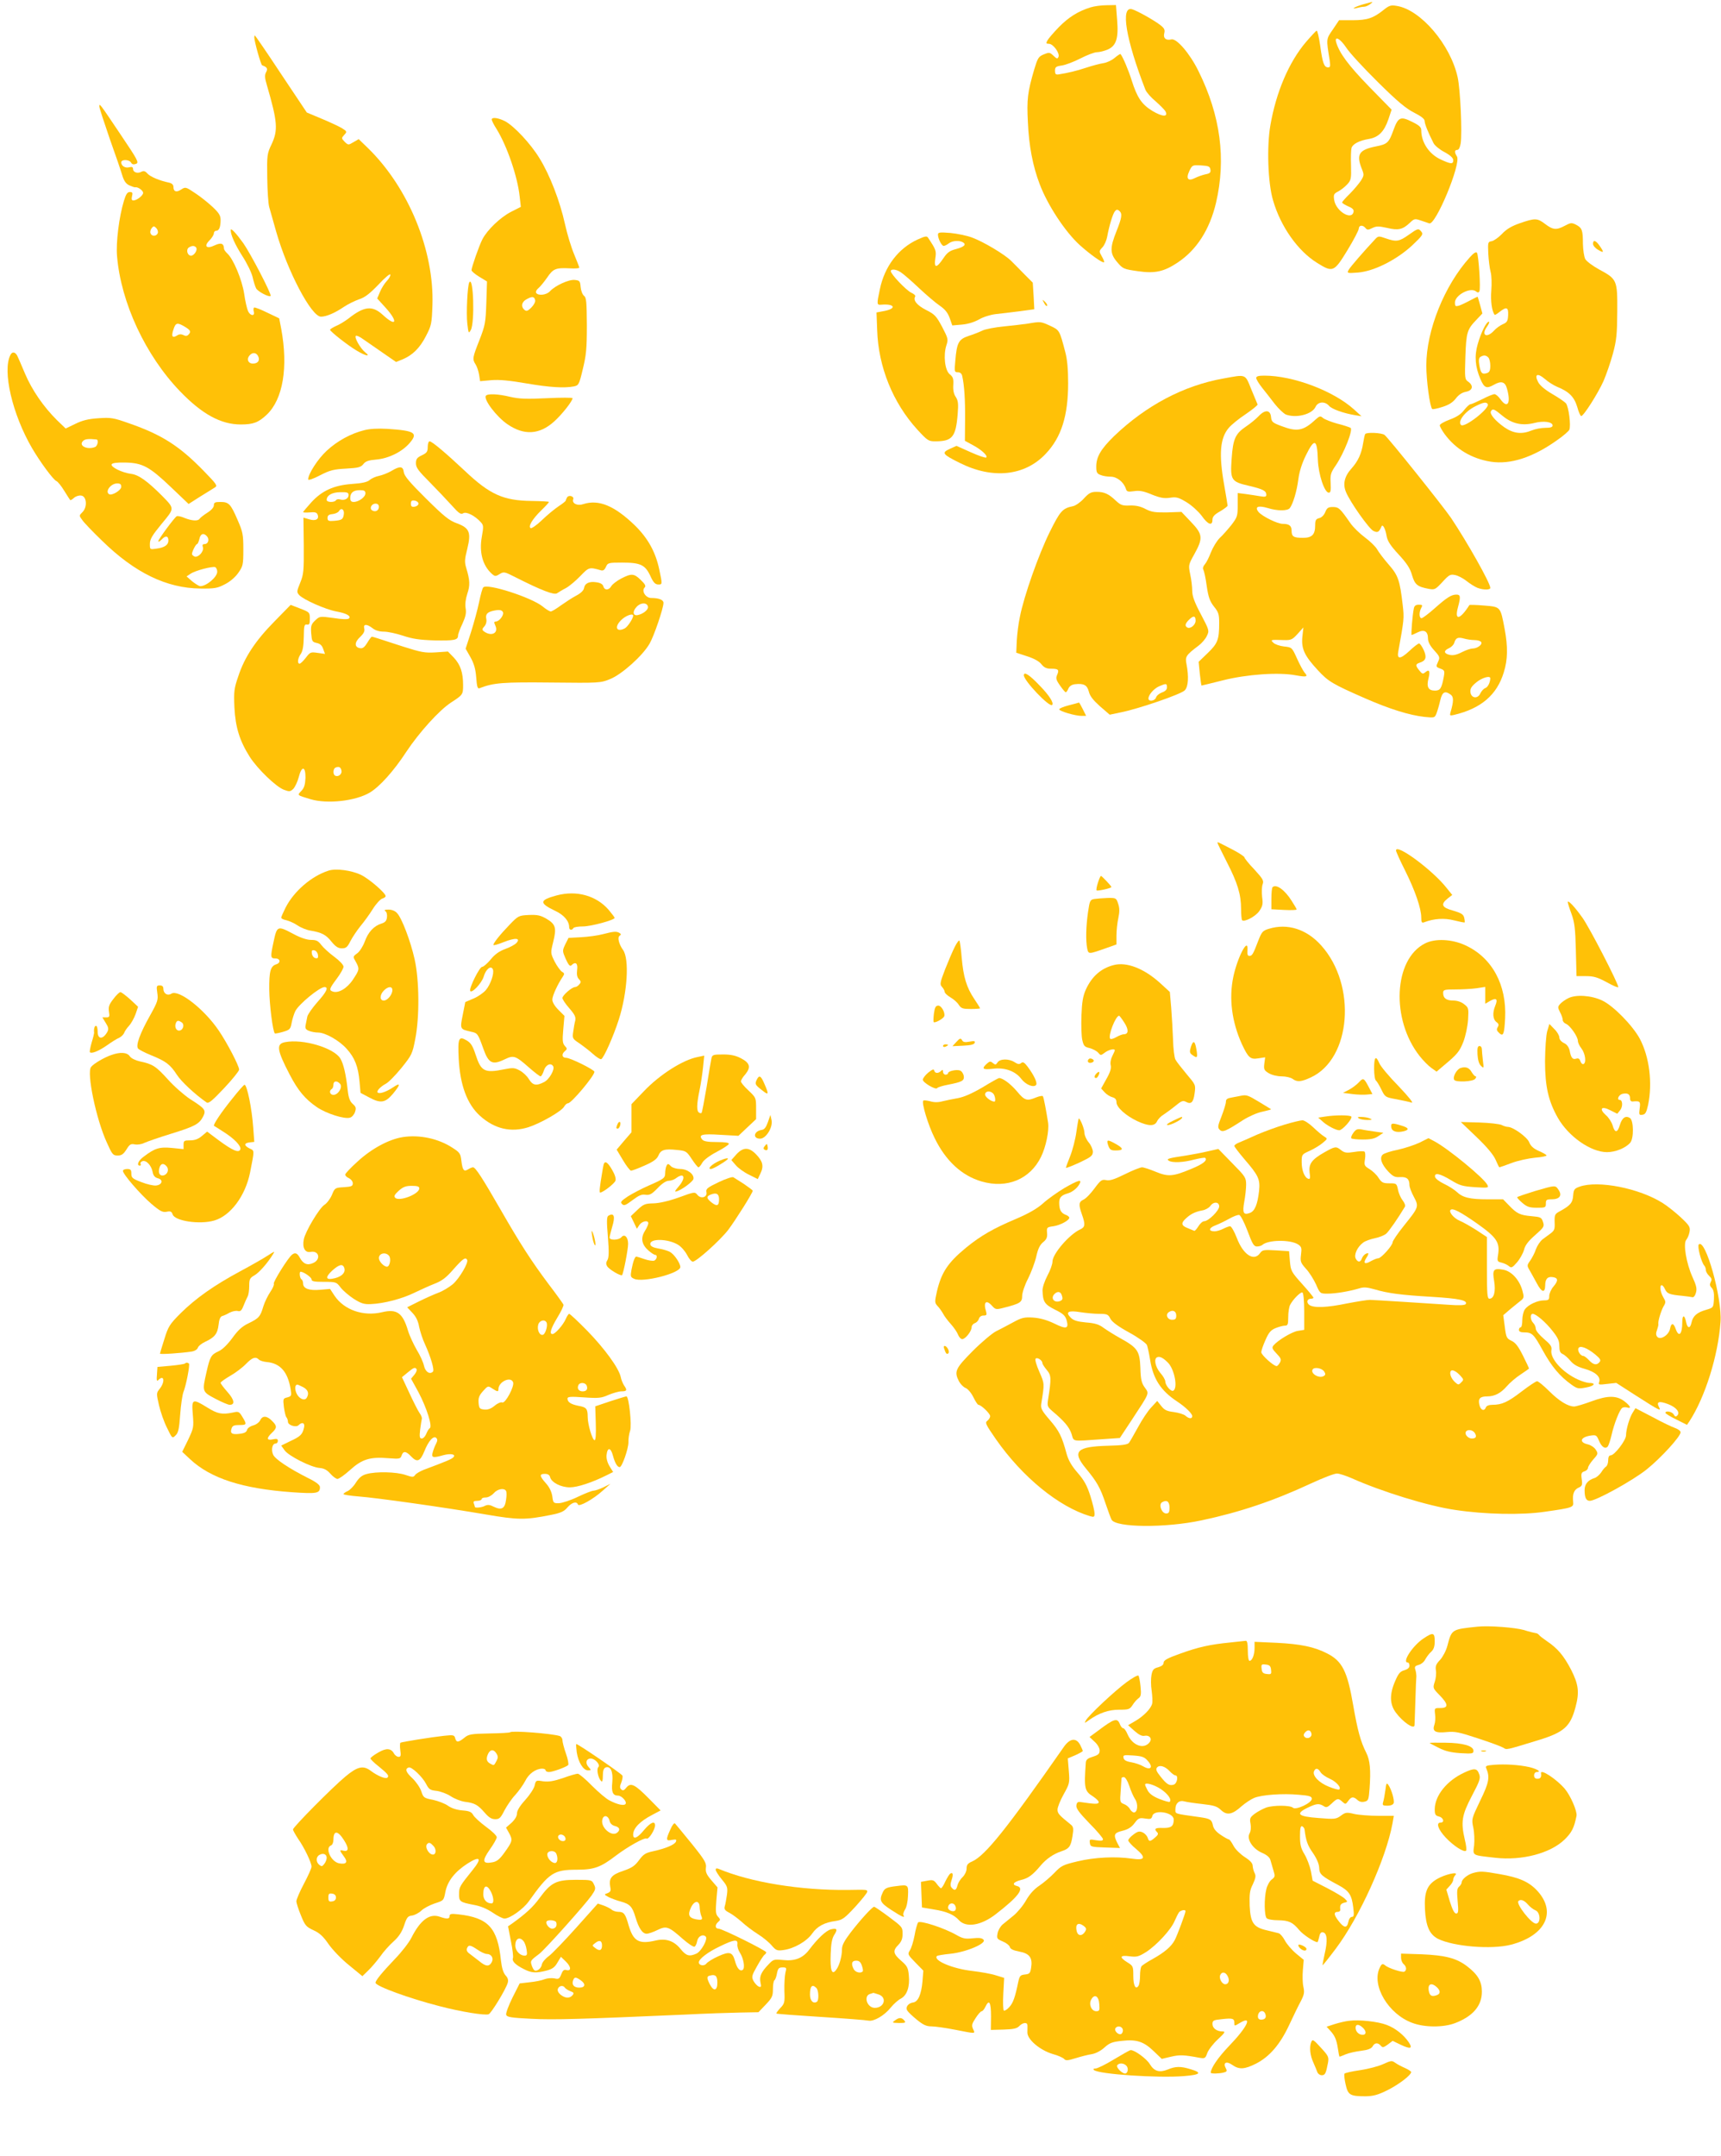 <?xml version="1.0" standalone="no"?>
<!DOCTYPE svg PUBLIC "-//W3C//DTD SVG 20010904//EN"
 "http://www.w3.org/TR/2001/REC-SVG-20010904/DTD/svg10.dtd">
<svg version="1.0" xmlns="http://www.w3.org/2000/svg"
 width="1022pt" height="1280pt" viewBox="0 0 1022 1280"
 preserveAspectRatio="xMidYMid meet">
<g transform="translate(0,1280) scale(0.1,-0.1)"
fill="#ffc107" stroke="none">
<path d="M8097 12775 c-49 -14 -83 -33 -37 -22 14 4 32 7 41 7 8 0 24 7 35 15
22 17 23 17 -39 0z"/>
<path d="M6475 12756 c-73 -23 -129 -58 -187 -117 -31 -32 -62 -68 -68 -79 -9
-17 -8 -20 9 -20 25 0 65 -55 57 -77 -6 -14 -10 -13 -30 6 -22 21 -26 21 -58
8 -31 -13 -36 -22 -56 -88 -40 -137 -45 -178 -38 -314 6 -140 29 -261 70 -368
47 -125 152 -284 238 -362 61 -55 137 -109 144 -102 3 2 -3 18 -13 35 -17 30
-17 31 4 54 12 13 24 41 28 63 11 61 33 136 46 151 9 11 15 11 25 3 20 -17 17
-39 -16 -122 -40 -100 -39 -133 5 -184 33 -39 38 -41 122 -53 101 -15 155 -3
236 51 113 75 190 195 228 354 61 261 27 519 -104 783 -51 104 -130 196 -161
188 -32 -8 -50 8 -42 37 5 21 0 30 -26 50 -40 30 -135 83 -165 92 -71 21 -37
-180 79 -478 6 -15 33 -46 60 -68 26 -23 53 -50 59 -60 18 -35 -18 -33 -77 2
-64 39 -91 79 -124 183 -18 58 -53 141 -66 155 -2 2 -17 -8 -34 -22 -17 -15
-47 -29 -68 -32 -20 -3 -66 -15 -102 -27 -58 -19 -107 -31 -165 -40 -16 -2
-20 3 -20 22 0 22 6 26 40 31 22 3 72 22 111 42 39 20 83 37 98 37 15 0 42 7
62 15 52 22 67 65 58 176 l-7 89 -56 -1 c-31 0 -74 -6 -96 -13z m713 -963 c3
-17 -3 -23 -30 -28 -18 -4 -46 -14 -62 -22 -41 -21 -55 -4 -33 42 17 35 18 36
70 33 45 -3 52 -6 55 -25z"/>
<path d="M8215 12740 c-60 -48 -96 -60 -183 -60 l-80 0 -37 -55 c-40 -58 -40
-53 -19 -182 5 -36 4 -43 -9 -43 -24 0 -33 25 -47 128 -7 51 -17 91 -21 90 -5
-2 -33 -32 -64 -68 -101 -119 -177 -297 -211 -494 -22 -126 -15 -342 16 -446
45 -155 147 -300 262 -371 93 -58 100 -55 180 76 37 61 67 118 67 128 1 21 24
23 40 3 10 -12 16 -12 40 0 25 12 37 12 88 1 66 -16 93 -10 135 30 26 25 30
26 65 14 21 -7 43 -15 50 -17 37 -16 191 354 165 397 -16 25 -15 39 2 39 9 0
16 15 20 38 10 63 -2 323 -18 394 -43 194 -220 401 -362 423 -34 6 -44 3 -79
-25z m-221 -222 c18 -29 103 -121 187 -204 117 -116 169 -159 217 -183 41 -21
62 -37 62 -49 0 -17 20 -67 53 -132 7 -14 36 -38 65 -53 35 -19 52 -35 52 -48
0 -25 -14 -24 -76 5 -68 32 -114 101 -114 173 0 18 -12 29 -55 50 -68 34 -82
28 -110 -49 -27 -75 -36 -84 -103 -97 -101 -20 -119 -47 -86 -131 15 -37 15
-41 -4 -72 -12 -18 -41 -53 -66 -78 -25 -24 -46 -48 -46 -52 0 -4 16 -14 36
-23 25 -10 35 -20 32 -32 -10 -54 -104 2 -115 69 -5 33 -2 38 23 51 16 8 40
27 54 42 23 25 25 33 23 113 -2 48 0 94 3 104 7 23 47 44 103 53 58 10 91 44
116 117 l19 57 -135 138 c-122 126 -174 196 -194 261 -12 42 23 24 59 -30z"/>
<path d="M1510 12578 c1 -26 39 -163 47 -166 29 -10 35 -20 23 -41 -9 -17 -8
-34 5 -77 63 -217 67 -266 28 -350 -27 -56 -28 -65 -26 -199 1 -77 6 -156 12
-175 5 -19 24 -84 41 -145 67 -235 209 -505 266 -505 32 0 83 22 136 58 24 16
64 36 90 45 35 11 64 34 115 87 37 40 69 67 71 60 2 -6 -7 -24 -21 -38 -14
-15 -32 -44 -41 -66 l-16 -38 50 -55 c76 -84 64 -117 -16 -43 -63 58 -111 53
-206 -22 -20 -15 -52 -35 -72 -43 -20 -9 -36 -19 -36 -23 1 -10 106 -93 159
-124 53 -32 86 -38 49 -9 -28 23 -65 87 -55 97 4 4 24 -5 44 -20 21 -14 73
-51 117 -81 l78 -54 37 15 c61 25 104 68 140 138 33 63 35 74 39 184 11 324
-141 696 -382 932 l-56 54 -31 -18 c-30 -18 -31 -18 -52 2 -20 21 -20 22 -3
41 18 19 17 21 -15 41 -19 11 -73 36 -121 56 l-86 36 -153 229 c-83 126 -154
229 -156 229 -1 0 -3 -6 -3 -12z"/>
<path d="M590 12167 c0 -8 28 -93 61 -189 34 -95 68 -194 75 -219 10 -33 22
-50 41 -59 16 -7 32 -13 36 -12 15 4 47 -19 47 -33 0 -16 -38 -45 -58 -45 -10
0 -12 7 -8 25 5 20 3 25 -13 25 -15 0 -23 -13 -35 -52 -29 -95 -48 -248 -41
-328 23 -277 169 -590 374 -803 131 -136 243 -197 361 -197 74 0 105 12 154
58 97 92 128 282 86 510 l-12 62 -71 34 c-39 19 -74 33 -78 30 -4 -2 -5 -13
-2 -24 8 -29 -21 -26 -34 3 -6 13 -17 59 -23 103 -13 84 -64 206 -100 239 -11
10 -20 23 -20 29 -1 31 -17 37 -54 20 -49 -24 -68 -7 -32 29 14 14 26 33 26
42 0 8 6 15 14 15 17 0 26 22 26 64 0 27 -10 42 -48 78 -27 25 -73 62 -104 82
-55 37 -57 37 -82 21 -28 -19 -46 -13 -46 15 0 13 -9 22 -27 26 -55 11 -111
35 -128 54 -13 15 -22 17 -36 10 -22 -12 -49 -3 -49 17 0 11 -7 14 -22 10 -24
-7 -48 8 -48 29 0 19 47 18 58 -1 6 -11 15 -13 29 -8 20 7 13 20 -92 176 -127
189 -125 186 -125 164z m347 -751 c-8 -20 -36 -21 -43 -1 -4 8 0 22 7 31 11
13 14 13 27 0 8 -8 12 -22 9 -30z m228 -86 c10 -16 -15 -51 -33 -48 -21 4 -28
38 -10 49 18 12 35 11 43 -1z m-67 -470 c35 -21 38 -30 20 -48 -7 -7 -17 -8
-29 -1 -13 6 -25 6 -38 -3 -28 -17 -35 -5 -21 36 13 41 23 43 68 16z m438
-182 c7 -24 -11 -39 -41 -36 -25 4 -31 31 -10 51 19 19 42 12 51 -15z"/>
<path d="M2920 12090 c0 -5 13 -32 30 -58 62 -101 124 -283 136 -399 l7 -61
-59 -30 c-62 -32 -140 -106 -169 -162 -20 -38 -65 -168 -65 -184 0 -6 21 -24
46 -39 l46 -28 -4 -127 c-4 -117 -7 -134 -41 -221 -41 -104 -43 -113 -23 -144
8 -12 17 -39 21 -61 l6 -39 67 6 c47 4 109 -2 207 -19 140 -24 226 -29 283
-18 28 6 31 10 53 103 20 82 24 120 24 260 -1 139 -3 165 -17 175 -9 7 -18 30
-20 52 -3 36 -6 39 -35 42 -35 4 -117 -34 -147 -67 -21 -23 -70 -28 -82 -10
-4 7 2 19 13 28 11 9 34 37 52 63 36 53 51 59 134 55 31 -2 57 0 57 4 0 4 -14
39 -30 78 -17 40 -42 121 -55 181 -30 136 -90 292 -151 390 -52 86 -152 193
-206 221 -40 20 -78 25 -78 9z m258 -1073 c2 -9 -8 -28 -23 -43 -21 -21 -29
-23 -40 -14 -23 19 -18 48 13 64 32 18 46 16 50 -7z"/>
<path d="M9026 11475 c-49 -17 -80 -35 -107 -64 -21 -22 -49 -41 -61 -43 -22
-3 -23 -7 -20 -73 2 -38 8 -88 14 -110 6 -22 7 -71 4 -110 -5 -60 3 -123 20
-144 2 -2 15 6 30 18 41 32 52 27 50 -20 -2 -35 -6 -43 -32 -54 -16 -7 -40
-24 -53 -39 -43 -46 -77 -26 -41 24 12 17 17 30 11 30 -14 0 -46 -63 -66 -134
-20 -69 -15 -135 17 -208 22 -51 36 -57 78 -33 45 26 68 19 79 -22 25 -88 3
-122 -39 -63 -12 17 -28 30 -35 30 -8 0 -41 -13 -73 -30 -33 -16 -64 -30 -70
-30 -6 0 -23 -16 -38 -35 -18 -24 -44 -41 -85 -56 -32 -12 -59 -27 -59 -34 0
-7 13 -30 28 -51 66 -90 161 -147 275 -165 116 -18 250 25 394 128 35 24 67
52 72 61 11 22 -3 138 -20 158 -7 8 -43 33 -81 55 -43 25 -74 51 -84 71 -24
46 -4 56 39 19 19 -17 52 -38 73 -47 72 -29 102 -60 120 -119 8 -30 19 -55 24
-55 14 0 98 132 132 207 16 37 42 111 56 163 22 81 25 117 26 252 1 186 -1
191 -109 249 -38 21 -74 48 -81 61 -7 13 -13 53 -14 90 0 82 -5 95 -41 114
-26 13 -32 12 -66 -6 -50 -27 -71 -25 -117 10 -47 36 -60 36 -150 5z m-188
-797 c7 -7 12 -29 12 -49 0 -29 -5 -39 -20 -44 -29 -9 -37 0 -45 46 -5 30 -3
44 6 50 19 12 33 11 47 -3z m-3 -277 c14 -24 -139 -144 -159 -124 -21 22 24
81 87 112 46 23 63 26 72 12z m88 -70 c57 -47 116 -60 189 -42 53 14 108 7
108 -15 0 -10 -13 -14 -44 -14 -24 0 -60 -7 -79 -15 -60 -25 -109 -19 -163 18
-54 38 -90 80 -80 96 11 17 18 14 69 -28z"/>
<path d="M1370 11434 c0 -29 25 -85 69 -154 28 -43 55 -99 61 -125 6 -26 15
-56 21 -67 10 -19 77 -54 86 -45 8 8 -118 250 -162 313 -44 61 -75 94 -75 78z"/>
<path d="M8364 11405 c-55 -39 -72 -42 -135 -20 -40 14 -44 14 -60 -2 -71 -76
-151 -168 -160 -185 -11 -20 -9 -21 56 -16 95 8 228 75 321 161 60 57 67 66
55 81 -18 22 -20 21 -77 -19z"/>
<path d="M5570 11407 c0 -24 22 -67 34 -67 6 0 20 7 30 15 22 17 64 19 85 6
21 -13 6 -27 -43 -40 -35 -9 -51 -20 -73 -53 -41 -61 -57 -62 -49 -4 7 47 6
51 -43 125 -7 11 -18 9 -62 -11 -115 -53 -196 -160 -224 -295 -19 -90 -19 -94
8 -92 79 7 94 -22 20 -37 l-48 -9 4 -105 c7 -218 93 -431 239 -591 60 -65 66
-69 106 -69 101 0 122 25 133 161 5 62 3 80 -11 102 -12 17 -17 41 -15 71 2
37 -1 48 -21 64 -29 23 -39 113 -20 172 12 36 10 41 -25 109 -35 65 -44 75
-96 101 -54 28 -78 57 -64 80 3 5 -7 15 -23 22 -29 13 -122 110 -122 128 0 15
33 12 60 -7 14 -9 62 -50 106 -92 45 -42 101 -90 125 -106 32 -22 48 -43 59
-74 l15 -43 58 5 c35 3 73 15 100 30 25 15 67 28 98 32 30 3 94 11 143 17 l88
12 -4 79 -5 79 -49 49 c-27 28 -62 63 -79 80 -38 38 -163 113 -233 139 -30 11
-87 23 -128 27 -64 5 -74 4 -74 -10z"/>
<path d="M9460 11352 c0 -10 14 -26 30 -35 35 -21 37 -16 9 24 -23 33 -39 37
-39 11z"/>
<path d="M8728 11272 c-151 -167 -258 -434 -258 -642 0 -88 21 -245 35 -258 3
-3 30 2 60 12 39 12 62 27 80 50 17 23 38 36 60 40 41 8 47 36 14 60 -21 14
-21 21 -17 148 5 144 10 162 66 220 l35 37 -13 48 c-7 26 -14 49 -15 51 -1 1
-22 -9 -46 -22 -24 -13 -54 -27 -66 -31 -20 -5 -23 -3 -23 19 0 44 92 93 125
66 10 -8 15 -8 20 0 9 14 -4 212 -14 229 -5 8 -19 0 -43 -27z"/>
<path d="M2787 11124 c-11 -18 -19 -185 -12 -245 7 -59 8 -61 21 -38 24 44 16
323 -9 283z"/>
<path d="M6200 11002 c6 -13 14 -21 18 -18 3 4 -2 14 -12 24 -18 16 -18 16 -6
-6z"/>
<path d="M6105 10879 c-27 -4 -93 -12 -145 -17 -52 -5 -108 -16 -125 -24 -16
-8 -53 -23 -82 -32 -60 -20 -71 -39 -80 -148 -6 -65 -5 -68 15 -68 14 0 23 -8
26 -22 13 -58 18 -143 17 -259 l-1 -126 48 -26 c52 -28 89 -63 79 -73 -4 -4
-45 10 -92 31 l-85 38 -40 -18 c-50 -23 -44 -32 61 -84 194 -97 385 -77 509
55 93 98 133 226 133 419 0 82 -5 141 -17 185 -34 130 -34 130 -90 156 -55 25
-55 26 -131 13z"/>
<path d="M62 10693 c-49 -94 11 -352 128 -553 49 -84 127 -189 145 -196 8 -3
29 -29 46 -57 18 -29 34 -54 36 -56 2 -2 12 4 22 13 11 10 30 16 43 14 33 -4
38 -68 8 -98 -21 -21 -21 -21 -1 -48 10 -15 63 -70 118 -123 193 -189 382
-281 583 -283 84 -1 101 2 145 25 30 15 62 42 80 68 28 40 30 48 30 139 0 88
-3 104 -34 175 -41 95 -52 107 -102 107 -32 0 -39 -3 -39 -20 0 -12 -15 -29
-39 -44 -22 -14 -42 -30 -46 -36 -9 -15 -47 -12 -89 5 -20 9 -41 13 -47 10
-15 -10 -109 -137 -109 -148 0 -6 9 -1 21 11 22 24 39 21 39 -7 0 -26 -23 -42
-70 -48 -40 -6 -40 -6 -40 28 0 28 14 51 69 118 79 95 79 90 4 167 -88 88
-140 126 -186 131 -52 7 -120 40 -114 56 3 8 29 12 80 11 103 -2 144 -24 272
-146 l105 -100 69 44 c38 23 77 48 87 54 17 10 11 19 -66 98 -144 148 -248
215 -444 283 -93 33 -107 35 -182 30 -60 -4 -96 -13 -138 -34 l-56 -27 -51 49
c-80 79 -149 179 -191 278 -21 51 -42 98 -46 106 -13 23 -30 24 -40 4z m511
-502 c14 -2 7 -39 -9 -45 -47 -18 -99 8 -71 36 12 12 33 14 80 9z m147 -281
c0 -21 -56 -54 -72 -44 -26 16 10 64 48 64 18 0 24 -5 24 -20z m510 -295 c15
-18 6 -45 -15 -45 -12 0 -15 -6 -10 -19 7 -25 -28 -63 -50 -55 -8 4 -15 10
-15 15 0 14 23 59 30 59 4 0 10 14 14 30 6 32 26 39 46 15z m60 -209 c0 -32
-65 -87 -102 -86 -7 1 -28 14 -47 29 l-33 29 24 16 c28 19 128 45 146 39 6 -3
12 -15 12 -27z"/>
<path d="M7265 10553 c-236 -42 -459 -160 -649 -342 -78 -76 -106 -123 -106
-181 0 -34 4 -42 26 -50 14 -6 41 -10 60 -10 37 0 77 -32 90 -72 5 -17 12 -19
48 -14 32 5 56 1 106 -20 50 -20 73 -24 108 -19 38 6 51 2 99 -27 31 -19 69
-54 89 -80 37 -53 64 -62 64 -24 0 18 11 31 45 50 25 15 45 30 45 34 0 4 -9
58 -20 121 -33 185 -25 280 27 341 14 17 59 54 100 81 41 28 73 54 71 58 -2 4
-18 44 -37 89 -38 94 -29 90 -166 65z"/>
<path d="M7460 10556 c0 -8 16 -34 35 -58 19 -24 53 -67 75 -96 23 -29 53 -57
66 -63 62 -23 155 1 176 45 14 32 56 35 80 7 17 -20 88 -45 156 -56 l37 -6
-44 40 c-123 111 -362 201 -533 201 -35 0 -48 -4 -48 -14z"/>
<path d="M2885 10450 c-14 -22 64 -125 129 -169 98 -67 189 -62 276 16 47 42
110 122 110 139 0 4 -69 4 -152 0 -122 -6 -166 -4 -218 8 -74 18 -136 20 -145
6z"/>
<path d="M7475 10330 c-16 -17 -50 -45 -77 -63 -62 -42 -76 -73 -84 -190 -9
-127 -3 -137 102 -161 85 -20 104 -30 104 -54 0 -11 -8 -13 -37 -8 -21 4 -59
9 -85 13 l-48 6 0 -70 c0 -66 -2 -73 -37 -119 -21 -26 -52 -62 -70 -78 -17
-17 -40 -55 -52 -85 -11 -29 -27 -61 -36 -71 -10 -11 -14 -24 -9 -32 4 -7 14
-50 20 -97 10 -68 19 -91 43 -122 27 -33 31 -46 31 -97 0 -100 -9 -122 -68
-179 l-54 -52 7 -71 c4 -38 9 -70 10 -70 2 0 59 14 127 31 142 36 332 49 432
30 66 -12 76 -9 53 16 -8 10 -29 48 -45 84 -30 66 -30 66 -77 71 -26 3 -54 13
-63 22 -19 18 -17 19 61 16 44 -1 51 2 83 37 l34 38 -6 -56 c-7 -70 12 -112
93 -199 61 -66 86 -81 280 -166 144 -63 262 -100 352 -110 60 -6 61 -6 72 22
6 16 16 50 22 77 12 50 28 58 62 33 18 -13 18 -39 -1 -104 -6 -21 -4 -22 22
-16 159 38 253 118 294 252 24 77 25 152 5 259 -25 132 -23 130 -121 138 -47
4 -86 5 -88 3 -56 -88 -90 -95 -68 -13 17 63 15 75 -9 75 -30 0 -57 -17 -130
-82 -36 -32 -71 -58 -77 -58 -15 0 -16 35 -2 61 9 16 7 19 -14 19 -18 0 -27
-6 -30 -22 -8 -37 -18 -158 -13 -158 2 0 18 7 36 16 39 19 61 6 61 -37 0 -19
12 -43 36 -69 33 -36 36 -43 25 -66 -15 -33 -15 -33 14 -44 23 -9 25 -13 19
-47 -13 -70 -21 -83 -53 -83 -39 0 -51 22 -38 72 11 44 5 57 -19 37 -14 -12
-19 -10 -35 10 -24 29 -24 38 0 46 39 12 45 32 26 75 -10 22 -23 40 -28 40 -5
0 -32 -20 -59 -46 -53 -49 -74 -49 -64 0 34 188 35 196 26 273 -17 148 -27
177 -83 241 -29 33 -59 73 -68 89 -9 17 -42 49 -73 72 -31 23 -70 61 -86 84
-62 89 -70 97 -105 97 -27 0 -35 -5 -45 -30 -7 -18 -22 -33 -36 -36 -20 -5
-24 -13 -24 -43 0 -55 -19 -74 -72 -74 -56 0 -68 7 -68 43 0 29 -15 40 -53 40
-31 0 -118 43 -142 69 -27 32 -5 42 53 25 57 -18 116 -18 131 -1 19 24 42 100
51 171 6 46 21 94 45 143 51 104 67 98 71 -27 3 -85 39 -195 65 -195 11 0 13
13 11 57 -3 50 0 61 31 106 48 71 104 212 87 222 -7 4 -42 16 -79 25 -36 10
-74 25 -84 33 -16 14 -20 13 -45 -9 -72 -67 -109 -74 -201 -39 -54 20 -60 25
-63 54 -4 43 -35 46 -73 6z m1282 -1330 c17 0 35 -5 39 -12 9 -14 -23 -38 -51
-38 -11 0 -38 -9 -60 -20 -41 -21 -62 -24 -89 -14 -23 9 -20 23 9 36 13 6 28
20 31 32 9 30 22 35 58 25 17 -5 45 -9 63 -9z m93 -227 c-1 -26 -15 -53 -30
-58 -9 -3 -22 -17 -29 -31 -15 -35 -55 -30 -59 7 -2 21 6 34 35 58 34 28 83
42 83 24z"/>
<path d="M2163 10246 c-80 -20 -159 -63 -223 -122 -53 -49 -110 -138 -110
-170 0 -7 28 2 70 24 60 31 82 36 155 40 73 4 88 8 103 27 13 17 31 23 79 27
72 7 149 45 194 96 54 62 34 75 -130 86 -55 3 -104 1 -138 -8z"/>
<path d="M8107 10223 c-3 -5 -8 -28 -12 -53 -10 -64 -30 -107 -69 -151 -42
-46 -53 -93 -33 -140 25 -61 138 -220 163 -231 25 -12 33 -8 48 27 7 16 23
-14 30 -56 5 -30 22 -57 71 -110 49 -53 69 -83 80 -123 17 -57 31 -69 100 -82
35 -6 39 -4 81 41 39 43 47 47 75 41 17 -3 48 -19 69 -36 20 -16 49 -34 64
-40 35 -13 76 -13 76 0 0 29 -138 273 -233 415 -47 69 -371 474 -395 493 -17
13 -108 17 -115 5z"/>
<path d="M2540 10147 c0 -28 -5 -36 -35 -50 -29 -14 -35 -22 -35 -48 0 -25 15
-45 83 -113 45 -46 104 -108 131 -138 41 -46 53 -54 67 -45 18 11 69 -14 104
-53 17 -18 17 -26 6 -88 -16 -91 5 -168 58 -217 20 -18 24 -18 48 -3 25 15 29
14 92 -18 158 -80 232 -108 249 -96 9 6 33 21 53 31 20 11 58 43 85 71 51 53
53 54 120 35 15 -5 23 0 32 19 11 25 15 26 97 26 108 0 136 -13 167 -79 17
-38 28 -50 46 -51 26 0 26 -1 7 89 -22 104 -67 185 -144 261 -122 118 -216
157 -308 127 -35 -12 -68 5 -59 29 7 17 -25 28 -36 12 -4 -7 -8 -16 -8 -19 0
-4 -19 -19 -42 -34 -24 -16 -69 -53 -100 -83 -31 -30 -62 -51 -67 -47 -16 9
10 53 63 105 25 24 46 47 46 50 0 3 -46 5 -103 6 -168 2 -248 38 -396 178
-115 108 -196 176 -210 176 -6 0 -11 -15 -11 -33z"/>
<path d="M2326 10005 c-22 -13 -56 -26 -75 -30 -20 -4 -45 -15 -56 -25 -14
-12 -44 -19 -104 -23 -109 -8 -179 -40 -243 -110 -26 -29 -47 -54 -48 -57 0
-3 18 -4 40 -2 30 3 41 0 46 -13 11 -27 -11 -40 -50 -28 l-34 10 2 -166 c1
-150 -1 -171 -21 -220 -21 -52 -22 -56 -6 -74 25 -27 155 -85 220 -97 60 -11
90 -27 75 -42 -6 -6 -42 -5 -91 3 -82 11 -82 11 -109 -14 -24 -23 -27 -32 -24
-77 4 -47 6 -51 32 -57 20 -4 32 -14 39 -35 l11 -30 -44 6 c-41 6 -44 5 -70
-29 -15 -19 -31 -35 -37 -35 -15 0 -11 33 8 59 11 17 16 47 17 100 1 67 3 76
19 73 14 -2 17 4 17 35 0 37 -2 39 -57 60 l-57 22 -97 -99 c-113 -115 -177
-212 -214 -325 -25 -72 -27 -90 -23 -185 6 -118 31 -198 91 -293 46 -72 158
-180 204 -196 32 -12 37 -11 55 6 10 11 25 42 32 69 17 69 41 67 40 -4 -2 -40
-7 -59 -24 -77 -26 -27 -28 -25 55 -50 99 -29 264 -11 350 39 59 35 143 128
218 243 77 116 196 247 265 292 71 46 72 48 72 104 0 75 -16 121 -55 163 l-35
36 -72 -5 c-65 -4 -86 0 -193 34 -169 55 -181 59 -187 59 -3 0 -15 -16 -27
-36 -16 -26 -27 -35 -43 -32 -34 5 -34 35 1 67 21 20 28 34 24 50 -7 27 15 28
50 1 16 -13 40 -20 67 -20 23 0 74 -11 113 -24 57 -19 97 -25 187 -28 119 -2
140 2 140 29 0 9 12 41 26 70 19 42 24 64 19 92 -4 24 0 55 10 86 17 49 16 79
-6 152 -11 36 -10 52 6 115 24 98 13 124 -64 152 -44 16 -75 41 -181 146 -96
95 -129 134 -132 156 -4 36 -22 39 -72 9z m-156 -134 c0 -22 -40 -51 -70 -51
-14 0 -20 7 -20 23 0 32 18 47 57 47 26 0 33 -4 33 -19z m-100 -10 c0 -22 -25
-34 -51 -26 -9 3 -20 1 -24 -5 -9 -14 -55 -13 -55 2 0 27 31 45 80 46 42 1 50
-2 50 -17z m415 -51 c0 -8 -10 -16 -22 -18 -18 -3 -23 2 -23 18 0 16 5 21 23
18 12 -2 22 -10 22 -18z m-235 -19 c0 -22 -21 -33 -40 -21 -18 11 -4 40 20 40
13 0 20 -7 20 -19z m-208 -42 c-4 -32 -11 -37 -57 -41 -34 -3 -40 0 -40 17 0
15 8 21 30 23 17 2 34 10 38 18 13 22 32 10 29 -17z m-14 -1526 c3 -21 -22
-38 -39 -27 -13 8 -11 42 4 47 20 9 32 2 35 -20z"/>
<path d="M6436 9840 c-20 -22 -49 -42 -64 -45 -63 -13 -76 -28 -139 -155 -66
-134 -152 -378 -176 -500 -9 -41 -17 -106 -19 -145 l-3 -70 64 -21 c41 -13 72
-30 85 -47 16 -20 31 -27 57 -27 44 0 50 -6 37 -36 -9 -20 -7 -30 17 -64 15
-22 31 -40 34 -40 3 0 11 10 16 23 6 14 21 23 39 25 52 6 72 -5 82 -44 6 -26
26 -51 66 -87 l58 -50 62 13 c104 20 364 109 384 132 21 22 24 82 10 155 -9
45 -4 53 74 112 17 13 39 38 47 56 15 31 14 34 -36 129 -38 71 -51 108 -51
138 0 23 -5 67 -12 98 -11 55 -11 57 25 121 52 94 50 117 -20 190 l-57 60 -85
-3 c-72 -1 -93 2 -128 20 -30 16 -58 22 -93 21 -44 -2 -55 2 -83 28 -43 41
-69 53 -115 53 -32 0 -45 -6 -76 -40z m664 -725 c0 -25 -32 -51 -50 -40 -15 9
-12 23 10 45 27 27 40 25 40 -5z m-170 -396 c0 -13 -10 -23 -30 -30 -16 -6
-32 -19 -35 -30 -7 -21 -45 -26 -45 -6 0 22 32 59 64 73 42 18 46 17 46 -7z"/>
<path d="M3688 9365 c-26 -14 -52 -34 -58 -45 -14 -25 -40 -26 -47 -1 -3 12
-17 21 -40 24 -43 7 -70 -5 -75 -35 -2 -13 -19 -30 -46 -44 -23 -12 -64 -39
-91 -58 -27 -20 -54 -36 -60 -36 -7 0 -29 13 -49 30 -68 54 -329 138 -352 113
-5 -4 -16 -44 -25 -88 -9 -44 -31 -124 -48 -178 l-32 -98 29 -51 c21 -38 30
-69 34 -120 4 -54 8 -68 19 -64 84 33 140 37 427 34 286 -3 292 -3 350 21 68
27 192 138 233 209 26 44 83 211 83 243 0 18 -27 29 -73 29 -33 0 -59 42 -39
62 9 9 3 20 -23 45 -40 39 -55 40 -117 8z m160 -167 c3 -18 -30 -44 -63 -50
-27 -4 -30 23 -4 50 24 26 62 26 67 0z m-861 -33 c6 -18 -23 -55 -43 -55 -11
0 -11 -5 -2 -25 20 -45 -26 -66 -70 -32 -10 8 -9 14 4 28 10 11 15 28 12 44
-6 27 5 40 37 48 38 9 56 7 62 -8z m773 -20 c0 -17 -33 -66 -49 -75 -50 -26
-65 7 -22 49 27 27 71 42 71 26z"/>
<path d="M6080 8791 c0 -32 152 -192 168 -176 12 11 -18 58 -76 117 -59 62
-92 83 -92 59z"/>
<path d="M6348 8613 c-32 -8 -58 -19 -58 -24 0 -11 95 -39 132 -39 l28 0 -20
40 c-11 22 -21 40 -23 39 -1 -1 -28 -8 -59 -16z"/>
<path d="M7230 7796 c0 -3 25 -54 55 -113 64 -124 85 -193 85 -279 0 -33 3
-63 6 -67 13 -13 80 22 102 54 20 29 23 42 17 84 -3 28 -2 62 3 75 8 22 2 32
-49 88 -33 34 -59 67 -59 72 0 5 -33 27 -72 47 -91 47 -88 46 -88 39z"/>
<path d="M8290 7751 c0 -6 24 -60 54 -119 59 -118 96 -225 96 -279 0 -29 3
-34 18 -28 58 22 119 26 177 11 32 -8 61 -14 63 -12 1 2 0 15 -3 28 -5 20 -18
28 -66 42 -67 18 -76 37 -32 72 l27 21 -33 41 c-83 106 -301 267 -301 223z"/>
<path d="M1950 7631 c-102 -33 -205 -123 -254 -219 -14 -28 -26 -55 -26 -60 0
-5 13 -12 30 -15 16 -4 47 -17 67 -31 21 -14 56 -28 78 -31 65 -11 91 -24 124
-66 24 -29 39 -39 61 -39 25 0 33 7 51 43 12 23 38 62 58 87 21 25 54 70 74
102 19 31 45 59 56 63 12 3 21 10 21 15 0 18 -97 102 -146 126 -56 27 -150 40
-194 25z"/>
<path d="M6520 7560 c-7 -22 -11 -43 -8 -46 6 -5 88 13 88 20 0 6 -57 66 -62
66 -3 0 -11 -18 -18 -40z"/>
<path d="M7557 7533 c-4 -3 -7 -34 -7 -69 l0 -62 75 -4 c41 -2 75 -1 75 3 0 3
-13 25 -29 50 -41 66 -93 103 -114 82z"/>
<path d="M3305 7484 c-103 -28 -105 -45 -7 -92 51 -24 82 -60 82 -97 0 -17 16
-20 25 -5 3 6 29 10 57 10 47 0 188 38 188 51 0 3 -16 24 -36 48 -73 84 -190
117 -309 85z"/>
<path d="M6499 7463 c-25 -4 -28 -9 -38 -79 -12 -84 -14 -166 -5 -214 8 -36 7
-36 112 1 l62 22 0 53 c0 29 5 76 11 103 8 38 8 60 -1 86 -11 34 -13 35 -63
34 -29 -1 -64 -4 -78 -6z"/>
<path d="M9310 7444 c0 -5 10 -37 22 -69 18 -50 23 -86 26 -215 l4 -155 56 0
c47 0 69 -7 125 -37 37 -21 67 -33 67 -28 0 22 -171 354 -213 412 -46 65 -87
108 -87 92z"/>
<path d="M2288 7391 c8 -4 12 -21 10 -36 -2 -21 -10 -31 -33 -38 -45 -14 -79
-51 -99 -107 -10 -27 -30 -59 -44 -69 -27 -20 -27 -20 -9 -51 23 -42 22 -47
-18 -107 -35 -52 -87 -82 -120 -69 -22 8 -19 17 25 76 22 29 40 62 40 71 0 11
-24 36 -55 59 -30 22 -65 54 -77 70 -18 24 -29 30 -60 30 -25 0 -62 12 -105
35 -96 51 -98 50 -119 -49 -19 -88 -18 -96 11 -96 30 0 34 -26 5 -35 -34 -11
-42 -42 -41 -150 1 -91 21 -248 33 -260 2 -2 24 2 48 9 41 12 45 16 52 54 4
22 14 54 22 70 21 41 144 142 173 142 26 0 12 -29 -42 -89 -30 -34 -57 -73
-60 -86 -3 -14 -7 -36 -10 -50 -4 -20 0 -27 20 -35 15 -6 39 -10 54 -10 43 0
127 -48 170 -97 48 -53 68 -105 76 -194 l6 -67 49 -26 c70 -38 97 -34 143 20
47 57 47 70 0 38 -39 -26 -80 -40 -90 -30 -9 8 16 35 48 52 16 8 57 50 93 94
61 76 65 83 82 172 26 131 24 350 -4 474 -24 107 -76 244 -104 273 -11 13 -31
21 -51 21 -21 0 -28 -3 -19 -9z m-400 -259 c3 -19 -1 -23 -15 -20 -10 2 -19
14 -21 26 -3 19 1 23 15 20 10 -2 19 -14 21 -26z m442 -210 c0 -27 -29 -62
-51 -62 -25 0 -25 34 1 60 25 25 50 26 50 2z"/>
<path d="M3026 7310 c-57 -59 -96 -108 -96 -120 0 -4 27 3 61 17 68 27 103 25
76 -5 -9 -10 -39 -26 -67 -36 -35 -13 -61 -31 -86 -62 -20 -24 -43 -44 -51
-44 -15 0 -77 -124 -71 -142 7 -20 68 44 80 83 13 46 44 70 55 44 9 -24 -14
-90 -42 -123 -14 -16 -46 -39 -73 -50 l-49 -21 -15 -76 c-17 -85 -17 -85 49
-100 39 -8 41 -11 73 -100 31 -88 54 -99 125 -65 56 27 65 24 148 -49 32 -28
62 -51 67 -51 5 0 14 16 20 35 11 34 41 48 55 25 11 -18 -23 -79 -54 -94 -46
-24 -67 -20 -90 17 -11 19 -36 42 -55 52 -30 16 -40 17 -91 7 -117 -24 -138
-13 -170 85 -18 55 -29 72 -55 87 -46 27 -52 12 -46 -109 8 -157 50 -270 126
-339 86 -78 184 -101 288 -68 74 24 197 95 212 122 6 11 16 20 23 20 20 0 157
163 157 187 0 12 -143 83 -168 83 -25 0 -29 22 -7 40 14 12 14 15 -1 31 -13
15 -15 31 -9 98 l7 80 -36 36 c-22 22 -36 45 -36 61 0 22 32 92 63 137 10 15
9 20 -6 28 -9 6 -29 33 -43 60 -25 51 -25 51 -9 116 21 84 15 106 -39 138 -36
21 -54 25 -105 23 -60 -3 -63 -4 -115 -58z"/>
<path d="M7535 7286 c-36 -11 -42 -17 -63 -71 -30 -79 -36 -90 -53 -90 -10 0
-13 10 -11 34 6 83 -59 -40 -84 -158 -27 -128 -9 -268 51 -400 38 -81 50 -92
98 -84 l40 6 -5 -38 c-4 -33 -1 -40 26 -56 18 -11 50 -19 77 -19 25 0 54 -7
65 -15 27 -20 51 -18 109 9 239 111 273 547 61 783 -87 97 -200 133 -311 99z"/>
<path d="M3580 7254 c-30 -8 -89 -16 -130 -18 l-74 -4 -19 -38 c-18 -38 -18
-40 3 -88 16 -35 25 -45 33 -37 25 25 40 12 34 -28 -3 -27 0 -43 11 -54 13
-13 13 -19 2 -31 -7 -9 -18 -16 -25 -16 -19 0 -75 -49 -75 -65 0 -8 18 -35 41
-61 33 -38 39 -52 35 -73 -4 -14 -9 -44 -12 -66 -6 -39 -4 -42 35 -68 23 -16
60 -44 81 -63 22 -20 44 -34 50 -32 15 5 73 136 105 236 51 160 63 359 25 412
-25 35 -35 76 -20 85 9 6 9 10 -1 16 -18 11 -33 10 -99 -7z"/>
<path d="M5670 7179 c-12 -23 -37 -82 -57 -132 -31 -81 -33 -91 -19 -106 9
-10 16 -23 16 -30 0 -6 15 -21 34 -32 19 -11 42 -31 50 -45 14 -21 24 -24 71
-24 30 0 55 2 55 4 0 2 -15 27 -34 55 -46 68 -65 131 -75 245 -4 53 -11 99
-14 102 -3 3 -15 -13 -27 -37z"/>
<path d="M8462 7199 c-186 -94 -203 -451 -32 -668 21 -27 53 -59 70 -71 l31
-22 40 34 c83 69 96 85 119 143 13 34 25 90 28 131 4 68 3 72 -23 92 -17 14
-42 22 -64 22 -42 0 -61 14 -61 45 0 19 6 21 73 21 39 0 96 3 125 7 l52 8 0
-50 0 -50 29 17 c38 21 47 11 30 -30 -17 -41 -14 -80 8 -96 13 -9 15 -17 7
-30 -8 -13 -6 -21 8 -34 25 -24 31 -9 36 87 10 198 -77 360 -236 433 -79 37
-180 42 -240 11z"/>
<path d="M6615 7071 c-76 -19 -131 -67 -167 -146 -17 -39 -23 -73 -26 -155 -2
-58 0 -123 5 -144 8 -35 13 -41 43 -48 19 -5 42 -17 51 -27 15 -18 16 -18 40
0 22 17 59 26 59 14 0 -4 -7 -19 -15 -35 -9 -18 -13 -40 -9 -55 4 -17 -3 -41
-26 -81 l-31 -56 21 -23 c12 -13 33 -26 46 -29 17 -5 24 -13 24 -30 0 -30 56
-80 124 -112 67 -31 103 -31 117 -1 6 13 23 31 39 40 15 10 47 33 70 52 35 29
45 33 62 24 31 -17 45 -4 52 50 7 51 6 51 -48 115 -30 36 -60 74 -66 86 -6 11
-13 65 -14 118 -2 53 -7 139 -11 190 l-8 93 -60 55 c-95 85 -196 124 -272 105z
m61 -341 c27 -41 27 -70 -2 -70 -9 0 -29 -8 -45 -17 -15 -9 -32 -14 -36 -10
-15 16 32 137 53 137 2 0 16 -18 30 -40z"/>
<path d="M934 6906 c6 -41 3 -52 -42 -133 -61 -108 -87 -180 -72 -198 6 -7 41
-25 78 -40 87 -35 113 -55 152 -115 26 -41 109 -118 177 -165 12 -8 34 11 104
85 49 52 89 102 89 110 0 22 -70 157 -121 232 -86 127 -238 246 -281 219 -24
-15 -48 1 -48 30 0 13 -7 19 -21 19 -19 0 -21 -4 -15 -44z m144 -175 c19 -11
11 -45 -11 -49 -19 -4 -32 20 -23 43 6 17 15 19 34 6z"/>
<path d="M673 6869 c-26 -33 -30 -47 -26 -75 5 -30 3 -34 -17 -34 l-22 0 20
-33 c16 -25 18 -36 10 -52 -26 -47 -58 -47 -58 0 0 19 -4 35 -10 35 -9 0 -14
-21 -11 -42 0 -3 -6 -30 -15 -58 -8 -29 -13 -54 -10 -57 10 -10 52 7 101 41
28 20 60 40 73 45 12 6 25 19 29 28 3 10 16 29 29 43 13 14 30 45 39 69 l15
44 -47 44 c-26 23 -52 43 -58 43 -6 0 -25 -18 -42 -41z"/>
<path d="M9313 6874 c-17 -8 -39 -24 -48 -34 -15 -17 -15 -21 -1 -49 9 -16 16
-37 16 -46 0 -9 9 -19 19 -23 24 -9 71 -76 71 -101 0 -10 9 -30 21 -45 23 -30
31 -86 12 -93 -6 -2 -14 5 -18 17 -5 15 -12 19 -25 15 -21 -7 -31 5 -39 49 -5
20 -16 36 -34 44 -16 8 -27 21 -27 33 0 11 -13 34 -30 50 l-29 30 -13 -43 c-7
-25 -12 -100 -13 -178 0 -150 20 -237 76 -336 63 -111 196 -204 292 -204 50 0
110 24 138 56 22 26 21 132 -2 147 -26 16 -47 1 -60 -43 -14 -47 -30 -47 -43
0 -6 19 -23 46 -40 60 -42 38 -26 56 26 29 l42 -21 17 21 c17 21 15 61 -2 61
-20 0 -7 30 15 36 31 7 46 -1 46 -27 0 -13 6 -20 18 -18 41 4 45 0 39 -42 -5
-37 -3 -40 16 -37 18 2 24 14 34 58 27 131 8 285 -49 393 -42 78 -157 196
-223 227 -64 31 -157 37 -202 14z"/>
<path d="M5546 6783 c-3 -25 -4 -49 -1 -51 7 -7 56 20 62 34 8 20 -16 64 -35
64 -15 0 -21 -10 -26 -47z"/>
<path d="M5680 6615 l-24 -26 63 3 c44 2 66 7 69 17 4 11 -3 12 -31 7 -27 -5
-38 -3 -44 9 -8 13 -13 12 -33 -10z"/>
<path d="M1693 6613 c-54 -10 -49 -46 27 -192 50 -96 92 -146 162 -194 56 -38
165 -73 197 -62 11 3 24 18 29 33 8 24 6 31 -13 48 -17 15 -25 36 -30 80 -11
99 -25 158 -44 190 -38 63 -222 118 -328 97z m327 -248 c16 -20 -12 -65 -40
-65 -21 0 -28 24 -10 35 6 3 10 15 10 26 0 23 22 25 40 4z"/>
<path d="M7072 6585 c-9 -31 -8 -37 11 -50 27 -19 30 -14 22 34 -9 53 -19 58
-33 16z"/>
<path d="M5600 6590 c0 -5 7 -7 15 -4 8 4 15 8 15 10 0 2 -7 4 -15 4 -8 0 -15
-4 -15 -10z"/>
<path d="M8774 6540 c2 -33 9 -57 21 -68 17 -16 17 -15 11 32 -3 27 -6 57 -6
67 0 11 -6 19 -14 19 -11 0 -14 -12 -12 -50z"/>
<path d="M659 6536 c-42 -15 -102 -50 -118 -70 -28 -33 30 -311 93 -448 32
-72 37 -78 65 -78 23 0 34 8 52 36 19 31 26 35 50 30 16 -3 41 1 56 9 15 7 87
32 158 54 143 44 168 58 191 102 19 38 13 47 -77 104 -36 24 -96 76 -133 118
-70 77 -89 90 -166 106 -26 6 -51 18 -59 30 -16 24 -57 27 -112 7z"/>
<path d="M4225 6518 c-3 -13 -16 -90 -29 -172 -14 -82 -27 -151 -30 -153 -3
-3 -9 -2 -15 2 -15 9 -14 50 3 132 8 37 17 99 21 137 l7 69 -38 -8 c-87 -16
-226 -104 -321 -204 l-73 -76 0 -83 0 -84 -44 -51 -44 -52 37 -62 c20 -34 42
-62 48 -63 7 0 44 14 82 31 52 23 72 38 81 59 14 34 37 41 110 33 53 -5 57 -7
88 -54 18 -27 35 -49 40 -49 4 0 14 12 23 28 9 16 44 42 84 63 38 20 71 41 73
48 2 7 -20 11 -71 11 -53 0 -78 4 -87 15 -24 29 -1 35 108 28 l107 -6 53 50
52 49 0 64 c0 63 -1 64 -45 106 -25 23 -45 47 -45 54 0 7 11 26 26 42 34 42
28 67 -25 95 -33 17 -61 23 -107 23 -58 0 -64 -2 -69 -22z"/>
<path d="M6466 6513 c-11 -11 -6 -23 8 -23 8 0 17 4 20 9 7 10 -19 23 -28 14z"/>
<path d="M8160 6456 c0 -36 5 -68 11 -71 5 -4 20 -28 32 -53 22 -45 23 -46 90
-58 37 -7 78 -16 90 -20 13 -4 -17 34 -78 98 -56 57 -107 118 -114 136 -21 49
-31 38 -31 -32z"/>
<path d="M5924 6493 c-10 -15 -13 -16 -28 -4 -14 12 -19 11 -36 -4 -33 -30
-24 -37 35 -30 71 9 133 -13 169 -59 26 -35 72 -54 88 -38 11 11 -11 58 -50
110 -19 25 -28 30 -38 21 -11 -9 -20 -7 -39 5 -33 22 -87 21 -101 -1z"/>
<path d="M8672 6459 c-23 -9 -47 -54 -36 -70 9 -15 110 -11 124 6 7 8 8 15 3
15 -5 0 -15 11 -23 24 -15 28 -37 36 -68 25z"/>
<path d="M5512 6432 c-18 -15 -32 -34 -32 -42 0 -17 77 -62 85 -50 3 5 31 14
63 20 87 17 100 24 95 54 -3 14 -13 28 -23 31 -22 7 -70 -4 -70 -16 0 -5 -7
-9 -15 -9 -8 0 -15 8 -15 17 0 13 -3 14 -12 5 -16 -16 -36 -15 -40 2 -2 11
-11 8 -36 -12z"/>
<path d="M6512 6428 c-14 -14 -16 -28 -3 -28 9 0 24 30 18 36 -2 2 -9 -2 -15
-8z"/>
<path d="M4492 6386 c-9 -21 -7 -27 29 -55 44 -36 47 -31 19 33 -22 52 -32 57
-48 22z"/>
<path d="M5835 6345 c-61 -36 -109 -57 -145 -64 -30 -5 -72 -14 -93 -19 -25
-7 -50 -7 -73 0 -20 5 -38 7 -41 4 -12 -11 28 -144 67 -222 66 -136 162 -224
279 -258 151 -44 288 13 353 146 29 59 49 155 42 203 -11 70 -26 151 -31 157
-2 4 -20 1 -40 -7 -55 -23 -68 -19 -113 35 -38 45 -85 80 -107 80 -4 0 -49
-25 -98 -55z m63 -37 c11 -11 17 -48 7 -48 -19 0 -55 27 -55 42 0 21 29 25 48
6z"/>
<path d="M8069 6374 c-13 -14 -40 -34 -59 -44 l-35 -18 55 -7 c30 -4 70 -5 88
-3 l32 3 -21 40 c-30 57 -33 58 -60 29z"/>
<path d="M1379 6277 c-65 -80 -115 -155 -108 -161 2 -1 27 -16 54 -34 66 -41
109 -86 102 -106 -9 -22 -45 -7 -129 55 l-68 51 -31 -26 c-21 -18 -42 -26 -70
-26 -35 0 -39 -2 -39 -26 l0 -26 -69 7 c-74 7 -101 -1 -168 -52 -32 -23 -44
-53 -22 -53 5 0 7 5 4 10 -3 6 1 13 10 16 22 9 53 -23 61 -62 4 -23 13 -34 31
-39 34 -8 27 -39 -10 -43 -15 -2 -54 7 -87 20 -53 20 -60 26 -60 50 0 23 -4
28 -25 28 -14 0 -25 -5 -25 -11 0 -20 103 -139 168 -195 53 -45 67 -52 91 -48
23 5 30 2 36 -15 12 -40 161 -62 247 -37 97 28 185 146 213 285 27 137 27 129
-3 143 -34 17 -34 32 1 36 l27 3 -6 82 c-8 116 -37 257 -52 257 -4 0 -37 -37
-73 -83z m-389 -402 c14 -17 7 -43 -15 -52 -24 -8 -37 10 -29 41 7 29 25 34
44 11z"/>
<path d="M7370 6295 c-8 -2 -32 -6 -52 -10 -30 -5 -38 -10 -38 -26 0 -11 -12
-50 -26 -86 -23 -58 -24 -67 -11 -80 17 -17 35 -10 138 57 35 22 84 44 115 50
31 7 54 13 52 15 -2 1 -34 21 -72 44 -66 40 -74 42 -106 36z"/>
<path d="M4560 6138 c-11 -31 -21 -44 -37 -46 -47 -7 -55 -52 -9 -52 35 0 76
67 68 109 l-7 32 -15 -43z"/>
<path d="M7867 6171 l-39 -6 24 -21 c27 -26 81 -54 101 -54 19 0 79 68 72 81
-7 10 -96 10 -158 0z"/>
<path d="M6965 6146 c-31 -15 -43 -25 -30 -25 19 -1 85 33 85 44 0 7 0 7 -55
-19z"/>
<path d="M8070 6160 c8 -5 31 -9 50 -9 29 0 31 2 15 9 -11 5 -33 9 -50 9 -23
1 -26 -2 -15 -9z"/>
<path d="M6392 6080 c-6 -44 -23 -109 -37 -144 -14 -34 -25 -65 -25 -69 0 -3
36 11 80 31 69 33 79 40 80 64 0 14 -11 40 -25 56 -14 17 -25 42 -25 56 0 23
-25 86 -34 86 -1 0 -8 -36 -14 -80z"/>
<path d="M7630 6124 c-47 -14 -121 -41 -165 -60 -44 -20 -92 -41 -107 -47 -16
-6 -28 -15 -28 -20 0 -5 27 -40 60 -79 83 -96 94 -119 87 -187 -9 -81 -25
-121 -55 -132 -38 -14 -45 0 -33 67 6 32 11 77 11 101 0 42 -5 49 -83 128
l-82 84 -62 -14 c-33 -8 -92 -19 -129 -25 -108 -16 -120 -20 -103 -31 21 -13
84 -11 151 7 33 8 63 13 65 10 15 -15 -13 -37 -84 -66 -108 -45 -136 -47 -211
-16 -34 14 -70 26 -80 26 -10 0 -56 -18 -102 -41 -61 -30 -90 -40 -111 -35
-26 5 -33 0 -70 -50 -22 -30 -51 -60 -65 -66 -28 -13 -30 -29 -9 -88 21 -59
19 -75 -9 -88 -65 -29 -166 -146 -166 -192 0 -15 -13 -52 -30 -83 -17 -33 -30
-71 -29 -89 2 -66 12 -82 74 -113 49 -24 61 -36 69 -63 14 -51 -1 -55 -74 -19
-44 21 -84 32 -125 35 -53 3 -67 0 -120 -29 -33 -18 -79 -42 -101 -53 -23 -12
-85 -64 -138 -117 -103 -104 -111 -121 -81 -180 9 -16 26 -34 39 -39 13 -5 33
-28 46 -54 12 -25 26 -46 30 -46 16 0 70 -52 70 -67 0 -9 -8 -21 -17 -28 -15
-11 -9 -22 51 -109 157 -225 374 -402 559 -457 24 -7 27 -5 27 16 0 13 -11 60
-25 104 -20 63 -37 93 -76 138 -35 40 -54 73 -65 112 -28 104 -44 136 -100
201 -50 58 -55 69 -50 100 19 119 19 115 -12 186 -18 41 -27 73 -22 78 10 10
40 -10 40 -26 0 -6 12 -24 26 -41 27 -32 28 -48 8 -175 -6 -39 -4 -44 26 -70
69 -58 99 -93 113 -134 16 -49 -5 -45 185 -32 l102 7 74 112 c105 160 101 150
74 188 -19 26 -24 48 -26 117 -4 101 -17 119 -122 177 -36 20 -80 48 -98 61
-25 19 -50 27 -103 31 -52 5 -75 12 -91 29 -33 33 -14 44 57 32 33 -5 84 -10
112 -10 48 0 54 -3 67 -29 10 -19 46 -46 112 -82 53 -29 100 -63 105 -74 4
-11 13 -51 19 -89 18 -112 63 -182 160 -246 50 -33 90 -72 90 -87 0 -18 -20
-16 -40 2 -10 9 -41 18 -69 22 -42 5 -56 12 -75 36 l-24 30 -36 -39 c-20 -21
-55 -74 -78 -117 -24 -43 -47 -84 -53 -92 -8 -11 -38 -16 -125 -18 -187 -5
-215 -33 -133 -133 67 -81 87 -116 118 -209 15 -44 31 -88 36 -97 25 -47 318
-50 534 -4 227 48 429 116 650 219 71 33 141 60 155 59 14 0 52 -13 85 -27
181 -81 457 -166 616 -189 178 -27 396 -31 532 -11 168 24 173 26 169 60 -5
44 5 71 32 83 21 9 24 16 19 50 -5 34 -2 41 16 47 11 3 21 13 21 20 0 8 14 30
31 50 30 33 30 36 15 59 -8 13 -29 27 -46 31 -54 12 -46 42 13 52 35 5 38 4
52 -29 16 -39 38 -53 53 -35 5 7 15 37 22 67 15 68 49 153 64 162 6 4 19 5 29
2 26 -8 20 8 -14 35 -47 37 -100 38 -197 2 -46 -17 -93 -31 -104 -31 -36 0
-89 32 -149 92 -32 32 -64 58 -71 58 -7 0 -49 -28 -92 -61 -82 -63 -117 -79
-174 -79 -20 0 -35 -6 -38 -15 -10 -26 -32 -17 -39 16 -8 36 4 49 47 49 44 0
80 19 115 59 18 21 55 53 83 71 27 18 50 34 50 36 0 2 -16 36 -36 76 -27 54
-44 77 -68 88 -29 14 -32 20 -40 84 l-9 68 43 37 c24 20 53 43 63 51 17 14 18
21 8 57 -17 64 -65 117 -114 125 -58 11 -66 0 -54 -68 10 -61 -1 -104 -28
-104 -13 0 -15 26 -15 183 l0 183 -62 41 c-35 22 -80 48 -100 56 -34 14 -66
52 -54 64 12 13 58 -11 158 -81 117 -83 136 -112 124 -187 -6 -36 -4 -39 21
-45 16 -4 35 -13 44 -21 14 -12 20 -9 47 22 17 19 36 53 42 74 7 29 26 53 67
89 52 46 55 51 46 78 -9 27 -14 29 -69 34 -68 6 -86 15 -133 64 l-35 36 -91 0
c-105 0 -149 10 -184 44 -14 13 -48 35 -76 48 -27 13 -51 31 -53 41 -5 27 28
21 94 -19 52 -32 69 -37 143 -42 81 -5 83 -4 73 15 -23 42 -231 213 -313 257
l-36 19 -54 -27 c-30 -14 -88 -33 -129 -42 -41 -8 -81 -21 -89 -29 -20 -19 -7
-57 33 -100 29 -30 40 -35 71 -33 39 2 55 -11 55 -48 0 -12 12 -43 26 -69 31
-59 30 -61 -60 -173 -36 -45 -66 -89 -66 -97 0 -19 -68 -95 -85 -95 -8 0 -27
-8 -44 -17 -37 -22 -48 -13 -26 21 10 14 13 26 9 26 -15 0 -30 -14 -37 -32 -8
-23 -24 -23 -36 0 -12 23 10 70 44 95 13 10 45 21 70 26 25 5 55 17 67 27 17
15 71 93 111 160 4 7 -2 23 -13 37 -11 14 -24 42 -28 64 -8 37 -9 38 -51 38
-38 0 -46 4 -65 33 -11 18 -36 41 -54 52 -30 18 -32 23 -26 59 3 21 2 41 -3
44 -6 4 -33 3 -62 -2 -44 -7 -56 -5 -76 10 -31 25 -36 24 -100 -12 -76 -43
-94 -69 -88 -120 5 -33 3 -41 -8 -37 -22 7 -39 49 -39 99 0 45 1 46 48 67 26
12 61 33 77 47 29 24 29 25 10 37 -11 6 -41 31 -66 55 -25 24 -55 43 -65 42
-10 0 -57 -11 -104 -25z m-390 -486 c0 -25 -64 -88 -89 -88 -9 0 -25 -14 -35
-31 -10 -16 -21 -28 -24 -26 -4 2 -22 9 -39 16 -39 15 -41 30 -10 58 28 26 54
39 96 47 19 3 40 15 48 26 19 28 53 26 53 -2z m168 -145 c29 -78 38 -93 56
-93 12 0 26 4 32 9 34 31 166 33 213 3 20 -14 22 -21 17 -60 -5 -41 -3 -48 29
-84 20 -21 46 -63 60 -93 24 -55 24 -55 69 -55 47 0 126 13 187 31 27 9 47 7
90 -5 81 -24 156 -34 342 -45 163 -10 214 -21 201 -43 -5 -7 -38 -9 -103 -4
-162 11 -434 28 -466 29 -16 0 -77 -10 -135 -21 -120 -25 -198 -28 -225 -9
-19 15 -13 37 11 37 8 0 14 3 14 6 0 3 -30 40 -67 81 -65 72 -68 79 -73 135
l-5 60 -79 5 c-71 4 -79 3 -93 -16 -36 -52 -100 -11 -138 89 -15 39 -33 70
-40 70 -7 0 -26 -7 -41 -15 -16 -8 -39 -15 -51 -15 -38 0 -36 20 4 35 21 8 58
26 83 40 25 14 51 24 59 22 8 -1 30 -44 49 -94z m-1104 -379 c9 -24 7 -31 -9
-38 -35 -13 -58 17 -33 42 17 17 35 15 42 -4z m1441 -100 l0 -109 -38 -6 c-36
-6 -119 -56 -145 -87 -10 -13 -7 -21 19 -48 26 -27 29 -35 20 -53 -7 -12 -15
-21 -20 -21 -18 0 -91 66 -91 82 0 10 11 42 25 73 19 44 32 59 59 70 20 8 45
15 56 15 17 0 20 6 20 51 0 28 5 60 11 72 17 33 62 78 73 74 6 -2 11 -47 11
-113z m-760 -24 c0 -20 -5 -25 -25 -25 -28 0 -41 32 -18 46 23 15 43 5 43 -21z
m-47 -282 c37 -41 57 -147 30 -164 -13 -9 -48 31 -48 55 0 9 -13 32 -30 51
-30 36 -40 85 -17 93 16 6 37 -6 65 -35z m926 -51 c8 -13 8 -20 -3 -26 -27
-17 -81 15 -66 39 10 16 56 8 69 -13z m810 -26 c18 -20 19 -23 3 -38 -15 -16
-18 -15 -36 1 -23 21 -35 51 -26 66 8 12 33 0 59 -29z m85 -340 c12 -21 5 -31
-19 -31 -22 0 -44 25 -35 40 10 17 43 11 54 -9z m-1814 -441 c0 -28 -4 -35
-20 -35 -26 0 -46 52 -25 66 28 17 45 6 45 -31z"/>
<path d="M3666 6124 c-8 -21 -8 -24 3 -24 5 0 11 9 14 20 6 24 -8 27 -17 4z"/>
<path d="M8768 6050 c61 -58 100 -105 113 -134 11 -26 21 -46 23 -46 2 0 34
11 71 25 36 14 100 28 140 32 41 3 72 10 69 14 -3 5 -24 17 -48 27 -29 13 -47
29 -55 51 -13 31 -96 91 -127 91 -8 0 -25 5 -36 11 -12 6 -71 13 -132 15
l-111 3 93 -89z"/>
<path d="M8262 6108 c3 -25 32 -34 74 -24 35 9 30 21 -15 34 -54 17 -63 15
-59 -10z"/>
<path d="M8037 6075 c-11 -15 -16 -29 -12 -33 4 -4 35 -7 69 -7 45 0 70 5 91
20 l30 20 -50 7 c-27 4 -63 9 -80 13 -24 4 -33 1 -48 -20z"/>
<path d="M2390 6049 c-81 -13 -185 -69 -267 -145 -40 -36 -73 -71 -73 -77 0
-7 10 -17 23 -22 12 -6 22 -19 22 -30 0 -17 -8 -20 -53 -23 -52 -3 -54 -4 -71
-46 -10 -23 -30 -50 -45 -59 -31 -21 -113 -158 -122 -205 -10 -50 8 -81 41
-74 50 9 62 -45 15 -66 -35 -16 -59 -6 -80 32 -14 26 -27 32 -45 18 -22 -15
-115 -164 -109 -173 3 -6 -6 -27 -21 -49 -14 -21 -33 -59 -41 -85 -18 -61 -26
-71 -88 -101 -38 -18 -63 -41 -96 -87 -28 -38 -59 -69 -82 -79 -45 -21 -51
-32 -72 -125 -26 -115 -26 -115 53 -157 38 -20 76 -36 85 -36 33 0 28 30 -13
76 -23 26 -41 50 -41 55 0 4 26 23 57 41 32 18 74 50 94 71 37 38 57 45 76 26
7 -7 27 -13 47 -15 80 -7 125 -58 142 -161 6 -39 5 -42 -20 -49 -25 -6 -26 -8
-20 -58 4 -28 10 -55 15 -60 5 -6 9 -18 9 -27 0 -20 48 -35 63 -20 22 22 40
13 32 -16 -9 -39 -21 -51 -82 -79 l-53 -26 20 -28 c24 -34 159 -102 209 -105
24 -2 43 -11 63 -34 15 -17 34 -31 42 -31 9 0 43 24 76 54 71 64 119 78 227
69 66 -5 71 -4 78 16 9 28 26 27 55 -4 37 -39 55 -32 80 29 25 63 55 95 71 79
8 -8 7 -17 -1 -33 -7 -13 -16 -36 -20 -51 -10 -33 0 -36 63 -18 45 12 77 5 59
-13 -11 -11 -45 -25 -176 -74 -22 -9 -45 -22 -51 -31 -10 -14 -16 -13 -58 1
-54 18 -173 21 -230 5 -27 -7 -44 -21 -63 -50 -13 -22 -36 -45 -49 -51 -14 -6
-25 -14 -25 -18 0 -4 40 -10 89 -14 107 -8 505 -64 756 -107 192 -33 235 -33
385 -3 61 12 80 21 100 45 26 30 55 38 62 17 6 -16 92 32 148 83 l45 40 -42
-21 c-23 -11 -50 -20 -59 -20 -9 0 -50 -16 -92 -36 -43 -21 -93 -37 -112 -38
-33 -1 -35 1 -40 40 -4 27 -17 55 -38 78 -39 44 -40 56 -6 56 17 0 28 -6 31
-20 8 -31 64 -60 117 -60 46 0 133 29 219 72 l38 19 -21 34 c-13 21 -20 47
-18 66 5 49 25 47 38 -3 12 -44 26 -68 40 -68 14 0 52 109 52 147 -1 21 4 52
10 69 11 32 -7 204 -22 204 -4 0 -47 -13 -96 -29 l-89 -30 3 -100 c2 -65 0
-101 -7 -101 -13 0 -41 93 -41 139 0 48 -8 57 -55 65 -45 9 -65 22 -65 43 0
11 17 13 98 7 87 -6 104 -4 146 15 27 11 61 21 77 21 32 0 35 7 15 35 -7 11
-17 34 -20 51 -12 53 -95 167 -199 274 -54 55 -102 100 -107 100 -4 0 -13 -14
-20 -30 -15 -35 -63 -90 -79 -90 -20 0 -11 31 29 98 22 36 39 71 36 77 -2 5
-41 60 -87 120 -104 139 -168 238 -287 445 -106 184 -148 250 -163 250 -5 0
-18 -5 -29 -12 -25 -16 -33 -6 -40 50 -5 43 -9 50 -53 78 -84 55 -197 79 -297
63z m100 -304 c0 -34 -119 -80 -143 -56 -9 10 -4 19 21 42 26 23 42 29 77 29
34 0 45 -4 45 -15z m-180 -400 c14 -17 5 -65 -12 -65 -18 0 -48 31 -48 51 0
29 40 38 60 14z m464 -24 c10 -16 -46 -111 -85 -145 -22 -18 -61 -42 -87 -51
-26 -10 -78 -33 -116 -52 l-68 -34 31 -33 c21 -22 34 -48 40 -83 6 -28 21 -75
35 -104 34 -75 57 -152 47 -162 -19 -19 -45 -1 -53 34 -4 20 -23 63 -43 95
-19 33 -43 84 -52 114 -31 105 -66 131 -153 110 -112 -27 -226 13 -283 97
l-27 41 -58 -5 c-66 -6 -102 7 -102 37 0 10 -4 22 -10 25 -10 6 -14 45 -5 45
18 0 65 -33 65 -45 0 -12 15 -15 74 -15 72 0 74 -1 99 -34 14 -18 49 -48 78
-67 43 -27 61 -33 101 -31 78 3 187 32 258 67 36 17 90 42 121 54 44 17 70 37
113 87 56 63 70 72 80 55z m-730 -47 c10 -26 -11 -51 -54 -62 -56 -14 -62 3
-17 45 40 36 62 42 71 17z m1201 -324 c10 -16 -5 -68 -20 -74 -20 -7 -37 28
-29 59 6 25 37 35 49 15z m-771 -279 c3 -5 -3 -20 -13 -32 l-20 -24 44 -80
c49 -93 84 -203 67 -214 -6 -3 -15 -19 -21 -34 -6 -15 -18 -27 -26 -27 -13 0
-15 9 -10 53 4 28 8 57 10 64 2 6 -4 22 -14 35 -9 13 -36 66 -60 118 l-44 94
34 28 c36 30 45 33 53 19z m573 -77 c9 -24 -46 -127 -64 -120 -8 4 -29 -5 -45
-19 -22 -18 -40 -25 -62 -23 -28 3 -31 7 -34 40 -2 29 3 43 26 69 29 32 30 33
55 16 31 -20 37 -21 37 -4 0 44 73 78 87 41z m437 -20 c8 -21 -1 -34 -24 -34
-22 0 -34 15 -26 35 7 20 42 19 50 -1z m-1684 -9 c30 -16 37 -38 21 -64 -13
-20 -47 -4 -61 29 -11 26 -8 50 6 50 3 0 18 -7 34 -15z m1205 -616 c4 -6 4
-30 0 -54 -7 -52 -27 -62 -73 -40 -23 12 -36 13 -51 6 -19 -11 -61 -15 -61 -7
0 2 -3 11 -6 20 -5 12 0 16 20 16 14 0 26 5 26 10 0 6 11 10 25 10 14 0 34 11
47 25 22 26 62 33 73 14z"/>
<path d="M6581 6000 c9 -25 16 -30 43 -30 49 0 50 11 5 37 -53 30 -60 29 -48
-7z"/>
<path d="M4542 5997 c-9 -11 -10 -17 -2 -22 15 -9 23 -1 18 21 -3 15 -4 16
-16 1z"/>
<path d="M4373 5947 l-30 -34 26 -30 c14 -17 50 -43 79 -57 l52 -26 16 34 c21
43 14 72 -27 114 -42 43 -76 42 -116 -1z"/>
<path d="M4275 5910 c-46 -20 -78 -50 -53 -50 12 0 77 38 97 56 13 12 -9 9
-44 -6z"/>
<path d="M3585 5888 c-2 -7 -6 -29 -9 -48 -15 -88 -18 -120 -12 -120 16 0 86
54 91 71 4 12 -4 37 -20 64 -26 45 -42 56 -50 33z"/>
<path d="M3956 5874 c-3 -9 -6 -26 -6 -39 0 -28 -7 -34 -99 -74 -41 -18 -96
-47 -123 -64 -40 -27 -46 -34 -34 -45 11 -12 21 -8 62 23 37 28 55 36 77 32
25 -3 37 3 72 39 26 28 51 44 66 44 13 0 33 7 43 15 50 38 61 3 16 -49 -22
-25 -26 -33 -13 -29 29 7 98 58 101 74 5 28 -36 59 -78 59 -21 0 -45 7 -54 15
-18 19 -22 19 -30 -1z"/>
<path d="M4268 5782 c-67 -32 -77 -40 -73 -59 7 -31 -33 -43 -54 -16 -15 18
-17 18 -110 -16 -62 -22 -116 -34 -151 -35 -49 -1 -59 -5 -94 -38 l-40 -38 18
-37 18 -38 15 23 c16 23 53 30 53 10 0 -7 -9 -28 -21 -47 -26 -42 -18 -81 23
-116 16 -14 34 -25 39 -25 15 0 10 -27 -6 -34 -9 -3 -35 1 -58 9 -23 8 -45 15
-48 15 -9 0 -19 -27 -29 -78 -7 -40 -6 -44 16 -54 51 -24 274 33 274 70 0 23
-37 77 -62 90 -13 7 -43 16 -68 20 -30 5 -46 13 -48 24 -7 37 105 35 165 -2
18 -11 41 -37 53 -60 11 -22 26 -40 34 -40 22 0 161 125 210 188 43 57 146
220 146 233 0 3 -24 21 -52 40 -29 18 -58 37 -63 40 -6 4 -45 -9 -87 -29z m2
-102 c0 -39 -12 -44 -44 -19 -32 25 -33 37 -3 48 32 12 47 3 47 -29z"/>
<path d="M6319 5746 c-41 -25 -98 -65 -125 -90 -35 -31 -85 -60 -160 -92 -135
-57 -210 -100 -297 -171 -108 -89 -146 -146 -173 -259 -14 -64 -14 -68 4 -88
11 -11 25 -32 32 -44 6 -13 27 -41 45 -61 19 -21 39 -50 44 -64 6 -15 17 -27
25 -27 19 0 56 47 56 71 0 10 9 20 19 24 10 3 21 15 24 25 3 12 14 20 27 20
19 0 21 4 16 23 -18 57 0 74 35 35 21 -23 24 -24 73 -11 94 24 106 32 106 69
0 19 15 65 35 103 19 38 41 97 49 132 10 46 22 69 40 84 21 17 26 29 24 55 -3
33 -1 35 37 40 41 6 95 35 95 51 0 5 -11 14 -24 18 -26 11 -36 30 -36 71 0 30
12 44 50 55 29 8 58 32 71 57 16 29 -9 22 -92 -26z"/>
<path d="M9380 5755 c-31 -11 -35 -17 -38 -53 -3 -43 -17 -59 -81 -94 -28 -15
-30 -21 -29 -64 2 -39 -1 -49 -22 -65 -14 -10 -36 -27 -50 -37 -14 -11 -31
-37 -39 -58 -7 -22 -23 -52 -34 -68 -20 -28 -20 -30 -2 -60 9 -17 29 -51 42
-76 28 -53 48 -58 49 -12 0 39 14 55 45 50 32 -4 34 -21 4 -56 -14 -16 -25
-42 -25 -56 0 -22 -4 -26 -31 -26 -39 0 -95 -26 -114 -54 -8 -11 -15 -40 -15
-63 0 -24 -4 -43 -10 -43 -5 0 -10 -7 -10 -15 0 -10 10 -15 29 -15 49 0 58 -8
113 -108 53 -96 101 -153 171 -203 34 -24 41 -25 87 -16 49 9 60 27 17 27 -12
0 -42 9 -66 20 -93 42 -168 126 -158 176 3 20 -5 32 -44 65 -28 24 -49 49 -49
61 0 11 -7 26 -15 34 -18 18 -20 54 -3 54 19 0 77 -49 118 -102 31 -39 40 -58
40 -89 0 -29 5 -41 19 -47 10 -4 31 -22 46 -40 20 -24 44 -37 87 -49 63 -18
96 -48 84 -79 -6 -15 0 -16 48 -10 l54 6 118 -76 c141 -90 151 -95 135 -66
-16 31 2 36 55 16 49 -19 73 -49 54 -68 -8 -8 -14 -7 -21 7 -10 17 -49 24 -49
9 0 -4 29 -22 64 -39 l64 -32 15 22 c92 141 170 388 184 588 11 142 -90 500
-129 461 -10 -10 15 -107 33 -126 5 -6 9 -17 9 -26 0 -9 9 -25 20 -35 15 -14
17 -22 9 -36 -7 -15 -6 -23 6 -35 11 -12 15 -31 13 -67 -3 -50 -3 -50 -46 -63
-54 -15 -79 -37 -87 -75 -8 -38 -24 -37 -32 1 -9 46 -23 46 -23 1 0 -72 -20
-94 -39 -41 -13 38 -27 38 -34 0 -8 -37 -58 -68 -76 -46 -8 10 -8 22 -1 40 5
15 9 30 8 34 -4 14 15 78 30 105 15 25 15 29 -1 56 -18 31 -23 71 -9 71 5 0
14 -11 20 -25 12 -25 26 -31 102 -38 25 -3 51 -6 59 -8 8 -3 17 8 22 26 7 24
3 43 -21 95 -36 80 -56 197 -36 220 7 8 16 29 19 46 5 29 1 37 -51 86 -31 29
-80 68 -107 85 -140 89 -385 137 -495 98z m93 -996 c30 -25 35 -34 26 -45 -17
-21 -37 -17 -63 11 -13 14 -28 25 -33 25 -17 0 -36 29 -30 45 8 20 51 4 100
-36z"/>
<path d="M9115 5729 c-55 -17 -102 -33 -105 -36 -3 -2 11 -18 30 -34 28 -24
43 -29 87 -29 50 0 53 1 53 25 0 22 4 25 34 25 47 0 64 22 42 55 -20 30 -17
30 -141 -6z"/>
<path d="M3612 5582 c-9 -6 -10 -34 -2 -126 7 -88 6 -122 -3 -137 -9 -14 -9
-24 -1 -37 12 -19 80 -59 88 -52 8 9 36 152 36 186 0 40 -22 61 -40 39 -15
-18 -70 -20 -70 -2 0 6 7 34 15 62 20 64 12 88 -23 67z"/>
<path d="M3516 5465 c3 -22 10 -47 15 -55 12 -18 1 44 -12 75 -7 14 -7 7 -3
-20z"/>
<path d="M1585 5343 c-21 -14 -93 -55 -160 -91 -154 -83 -262 -159 -352 -248
-66 -66 -74 -79 -97 -154 -14 -44 -26 -83 -26 -86 0 -6 127 3 187 12 19 3 34
12 38 23 3 10 23 26 45 36 54 25 72 47 78 100 3 31 10 48 21 52 9 2 29 11 44
20 16 8 37 13 49 10 15 -4 23 2 34 31 8 20 19 45 24 54 6 10 10 38 10 63 0 41
3 48 33 65 28 17 78 74 110 127 10 17 9 16 -38 -14z"/>
<path d="M5607 4793 c10 -29 14 -34 24 -28 5 4 5 14 -1 26 -13 24 -32 25 -23
2z"/>
<path d="M1098 4705 c-3 -3 -41 -9 -84 -13 l-79 -7 -3 -45 c-3 -36 -1 -43 9
-32 34 33 40 -11 8 -52 -21 -26 -21 -28 -5 -98 9 -39 30 -100 48 -135 31 -64
31 -64 51 -44 16 15 21 39 27 123 4 56 13 117 19 133 16 39 40 163 33 170 -7
6 -17 7 -24 0z"/>
<path d="M1145 4402 c6 -75 5 -80 -28 -150 l-35 -71 47 -44 c122 -114 311
-175 606 -196 146 -10 165 -7 165 30 0 13 -21 30 -72 55 -111 56 -194 111
-206 138 -13 29 -5 66 14 66 8 0 14 7 14 16 0 12 -7 14 -30 9 -37 -8 -39 7 -5
39 31 29 31 41 0 71 -30 31 -57 32 -70 3 -6 -12 -24 -26 -41 -30 -18 -5 -34
-16 -37 -27 -3 -13 -16 -20 -43 -23 -46 -6 -59 2 -49 31 5 17 15 21 46 21 45
0 46 3 18 49 -19 31 -22 33 -57 25 -63 -13 -90 -8 -151 30 -89 55 -94 52 -86
-42z"/>
<path d="M9697 4416 c-19 -28 -41 -101 -41 -138 -1 -30 -69 -118 -91 -118 -10
0 -15 -10 -15 -30 0 -16 -6 -33 -13 -37 -7 -4 -20 -20 -29 -35 -10 -14 -28
-30 -40 -33 -38 -12 -58 -36 -58 -71 0 -45 9 -64 31 -64 37 0 256 121 337 186
84 67 202 196 202 221 0 8 -15 19 -32 25 -18 6 -79 35 -134 65 l-102 53 -15
-24z"/>
<path d="M8775 3143 c-155 -16 -154 -15 -180 -114 -8 -30 -27 -65 -43 -83 -24
-25 -29 -37 -25 -63 3 -17 0 -48 -7 -68 -12 -36 -11 -38 29 -79 52 -53 54 -76
5 -76 -36 0 -36 0 -32 -37 3 -21 1 -49 -4 -62 -14 -39 5 -51 72 -44 50 5 74 0
186 -37 71 -23 138 -48 150 -55 23 -14 9 -17 209 44 153 47 190 80 221 196 24
89 18 135 -26 222 -44 84 -80 127 -144 170 -23 16 -44 32 -48 38 -4 5 -13 10
-20 10 -7 1 -38 8 -68 18 -52 15 -208 27 -275 20z"/>
<path d="M8455 3074 c-65 -42 -132 -144 -95 -144 6 0 10 -8 10 -19 0 -12 -11
-21 -31 -27 -25 -7 -35 -20 -54 -64 -34 -78 -33 -137 4 -187 41 -56 110 -103
111 -75 0 4 3 68 5 142 2 74 5 142 6 150 0 8 -2 25 -6 37 -6 18 -2 23 19 29
15 3 33 18 40 33 8 14 23 35 35 45 15 14 21 31 21 63 0 51 -10 54 -65 17z"/>
<path d="M7305 3049 c-121 -12 -188 -27 -296 -66 -77 -27 -99 -40 -99 -54 0
-12 -11 -21 -32 -27 -27 -7 -34 -14 -40 -46 -4 -21 -4 -63 1 -93 4 -31 6 -65
3 -77 -7 -29 -49 -73 -100 -103 l-43 -25 38 -34 c26 -23 45 -32 59 -29 29 6
48 -16 31 -38 -34 -45 -103 -20 -132 49 -8 19 -19 34 -25 34 -6 0 -15 11 -20
25 -15 38 -34 32 -127 -38 l-53 -39 30 -28 c18 -16 30 -38 30 -52 0 -20 -8
-27 -40 -37 -30 -9 -40 -17 -42 -34 -11 -155 -8 -170 43 -202 22 -15 37 -30
33 -37 -6 -9 -21 -9 -109 4 -14 2 -21 -3 -23 -20 -3 -17 16 -43 77 -106 45
-45 81 -88 81 -95 0 -9 -11 -11 -41 -6 -39 7 -40 6 -37 -16 3 -23 7 -24 91
-27 l88 -3 -16 30 c-24 48 -20 60 30 72 33 8 54 21 72 45 23 31 29 33 63 28
32 -5 38 -3 43 15 10 41 127 22 127 -21 0 -40 -15 -51 -64 -50 -47 2 -55 -5
-34 -26 8 -8 5 -16 -13 -31 -30 -26 -36 -26 -44 0 -4 11 -17 25 -30 31 -19 8
-29 6 -54 -13 -17 -12 -31 -28 -31 -35 0 -6 21 -30 47 -51 61 -52 53 -69 -26
-57 -98 14 -220 8 -321 -16 -88 -21 -98 -26 -138 -68 -24 -25 -64 -59 -89 -76
-31 -20 -59 -51 -80 -88 -18 -32 -52 -72 -74 -90 -22 -18 -52 -42 -65 -53 -13
-11 -27 -35 -30 -52 -6 -31 -4 -34 31 -49 20 -8 39 -23 42 -33 3 -12 20 -20
56 -27 61 -11 80 -37 70 -97 -5 -31 -9 -36 -36 -39 -28 -3 -32 -8 -40 -43 -19
-93 -31 -126 -53 -150 -13 -15 -28 -24 -33 -21 -4 3 -6 48 -3 100 l5 94 -49
15 c-27 9 -90 20 -140 26 -117 13 -235 63 -210 89 4 3 39 9 79 13 92 9 216 61
198 83 -9 11 -26 13 -65 9 -45 -5 -60 -1 -97 20 -71 41 -216 88 -227 74 -5 -7
-15 -41 -21 -77 -7 -36 -19 -76 -28 -89 -14 -22 -13 -25 32 -71 l48 -49 -5
-64 c-7 -77 -26 -121 -55 -125 -29 -4 -47 -27 -36 -47 5 -9 31 -34 57 -55 38
-31 57 -40 87 -40 21 0 85 -9 141 -20 127 -25 120 -25 106 5 -9 21 -7 30 16
65 14 22 30 40 36 40 5 0 15 12 22 27 22 46 33 27 33 -58 l-1 -80 76 2 c58 2
79 6 93 21 20 21 47 24 48 6 1 -7 0 -26 0 -43 -2 -42 74 -106 150 -129 31 -8
61 -22 68 -29 9 -11 20 -11 68 4 32 10 75 21 96 24 23 4 53 19 75 39 31 28 47
34 104 40 88 10 130 -4 190 -62 l47 -45 55 13 c51 12 76 11 167 -6 34 -6 37
-4 48 27 6 18 34 55 62 81 43 40 48 48 29 48 -34 0 -60 19 -60 44 0 21 6 24
57 29 64 7 73 4 73 -23 0 -19 0 -19 32 0 79 48 47 -22 -64 -137 -65 -68 -108
-131 -108 -158 0 -7 49 -6 77 1 19 5 21 9 12 26 -18 33 4 44 39 19 40 -28 72
-27 141 8 80 41 143 114 197 230 25 53 55 116 69 141 20 39 22 52 15 85 -5 22
-6 66 -3 100 l5 60 -46 38 c-25 21 -55 56 -66 77 -11 21 -28 41 -37 43 -10 3
-41 10 -69 17 -80 18 -98 44 -103 146 -2 70 0 91 19 128 16 35 19 49 11 65 -6
11 -11 30 -12 43 0 16 -14 32 -47 53 -26 17 -56 46 -67 67 -11 21 -23 38 -28
38 -4 0 -26 12 -48 27 -26 17 -42 36 -46 55 -7 35 -15 41 -78 50 -156 22 -145
18 -145 48 0 35 23 54 52 46 13 -4 61 -11 107 -16 70 -8 88 -13 112 -36 35
-33 67 -27 122 23 22 19 55 41 74 49 45 19 171 28 266 19 64 -5 77 -10 77 -24
0 -25 -96 -69 -112 -53 -15 15 -115 16 -159 1 -19 -7 -49 -23 -67 -36 -29 -22
-32 -28 -26 -60 4 -21 2 -44 -6 -58 -18 -34 19 -91 75 -115 28 -12 45 -27 49
-42 4 -13 12 -40 18 -62 11 -35 10 -39 -11 -55 -12 -9 -26 -35 -31 -56 -14
-57 -12 -159 2 -173 7 -7 37 -12 68 -12 63 -1 86 -11 125 -58 22 -27 90 -72
108 -72 3 0 7 14 11 31 4 22 11 30 23 27 24 -4 28 -50 9 -129 -8 -35 -13 -65
-12 -66 1 -2 37 43 79 99 141 188 297 532 336 742 l8 46 -93 0 c-51 0 -115 5
-142 11 -45 11 -52 10 -79 -10 -29 -21 -36 -22 -134 -14 -122 9 -138 25 -64
61 52 25 68 27 95 10 16 -11 23 -8 48 15 33 32 39 33 64 10 18 -16 19 -15 34
5 18 26 31 28 55 6 12 -11 27 -14 42 -10 23 5 25 12 30 78 8 109 3 168 -20
213 -33 65 -51 131 -77 280 -35 204 -65 264 -157 310 -74 38 -157 55 -296 62
l-133 6 0 -37 c0 -40 -14 -76 -30 -76 -6 0 -10 27 -10 60 0 42 -4 60 -12 59
-7 -1 -49 -5 -93 -10z m243 -162 c3 -26 1 -28 -25 -25 -22 2 -29 9 -31 31 -3
26 -1 28 25 25 22 -2 29 -9 31 -31z m240 -380 c4 -21 -25 -34 -40 -19 -8 8 -8
16 2 27 16 19 34 15 38 -8z m-971 -162 c33 -37 16 -57 -27 -32 -16 10 -49 21
-72 25 -30 5 -44 13 -46 26 -4 17 2 18 59 14 53 -4 66 -9 86 -33z m130 -61
c12 -13 27 -24 33 -24 19 0 11 -48 -10 -55 -26 -8 -42 2 -79 49 -24 30 -29 42
-20 53 15 17 47 8 76 -23z m895 -5 c7 -12 32 -29 55 -39 40 -18 71 -54 55 -64
-4 -2 -32 5 -61 17 -58 23 -98 65 -88 91 9 22 24 20 39 -5z m-1136 -81 c9 -29
25 -64 34 -78 20 -28 16 -80 -6 -80 -7 0 -18 9 -24 20 -6 12 -22 25 -36 30
-23 9 -24 13 -19 77 2 38 5 71 5 76 0 4 6 7 14 7 8 0 22 -22 32 -52z m187 -19
c42 -28 67 -63 53 -76 -3 -3 -30 5 -61 17 -38 15 -60 32 -70 51 -8 15 -15 30
-15 34 0 15 52 1 93 -26z m854 -240 c8 -67 18 -95 50 -140 23 -34 36 -65 37
-88 1 -38 12 -48 115 -103 63 -34 78 -58 87 -131 6 -47 4 -57 -8 -57 -9 0 -18
-13 -21 -30 -8 -39 -26 -37 -59 7 -28 36 -29 53 -2 53 8 0 14 6 13 13 -3 26 2
35 23 41 22 5 22 6 5 23 -9 10 -56 38 -104 63 l-88 45 -10 55 c-6 30 -23 76
-38 101 -22 36 -27 58 -27 108 0 46 3 62 13 59 6 -3 13 -11 14 -19z m-707
-485 c0 -12 -49 -144 -64 -172 -20 -38 -61 -73 -131 -112 -33 -18 -63 -38 -67
-44 -4 -6 -8 -31 -8 -56 0 -25 -4 -51 -9 -59 -17 -26 -31 1 -31 59 0 56 -1 59
-35 80 -50 31 -45 44 13 36 42 -5 53 -3 99 26 63 41 148 133 169 185 9 21 21
44 26 51 11 12 38 17 38 6z m-604 -88 c15 -12 17 -18 8 -33 -17 -28 -42 -28
-50 1 -10 43 8 57 42 32z m854 -297 c14 -25 6 -49 -14 -49 -19 0 -38 34 -30
54 9 22 31 20 44 -5z m-762 -167 c3 -37 1 -42 -18 -42 -28 0 -46 40 -30 69 19
36 45 22 48 -27z m986 -58 c8 -21 -1 -34 -25 -34 -12 0 -19 7 -19 18 0 34 33
45 44 16z m-847 -90 c3 -8 1 -20 -6 -27 -14 -14 -47 15 -37 32 10 16 36 13 43
-5z"/>
<path d="M6691 2814 c-71 -52 -227 -198 -243 -228 -10 -18 -8 -17 20 3 58 41
115 61 178 61 56 0 63 2 80 28 9 15 25 33 35 40 14 10 17 22 12 70 -3 31 -9
60 -12 64 -4 5 -36 -13 -70 -38z"/>
<path d="M3029 2516 c-2 -3 -58 -6 -124 -7 -109 -2 -123 -5 -148 -26 -35 -28
-47 -29 -54 -2 -5 19 -11 20 -67 14 -74 -8 -248 -36 -258 -41 -3 -2 -4 -22 -1
-44 5 -32 3 -40 -10 -40 -9 0 -21 9 -27 19 -17 33 -47 35 -95 6 -25 -14 -45
-30 -45 -34 0 -5 21 -26 48 -47 55 -45 64 -56 53 -67 -10 -10 -58 9 -99 40
-45 34 -79 26 -151 -34 -76 -63 -311 -300 -311 -314 0 -6 14 -30 30 -55 37
-52 80 -142 80 -166 0 -9 -20 -54 -45 -101 -25 -47 -45 -94 -45 -104 0 -10 12
-48 27 -84 24 -60 31 -68 74 -88 36 -16 59 -37 91 -84 25 -35 78 -90 122 -125
l78 -64 35 34 c19 18 51 56 71 83 19 28 55 68 80 90 31 28 49 56 62 95 16 48
22 55 47 58 15 2 40 15 55 29 14 14 50 33 80 43 53 17 53 17 63 69 13 64 56
119 132 168 74 47 87 32 31 -37 -78 -97 -81 -102 -82 -142 -1 -47 5 -51 89
-67 39 -7 77 -23 111 -46 28 -19 59 -35 70 -35 32 0 111 56 144 102 121 170
148 188 286 188 103 0 142 15 232 84 70 53 170 109 182 101 12 -7 50 53 50 78
0 30 -27 18 -66 -28 -38 -47 -64 -58 -64 -27 0 38 39 79 114 118 l49 26 -69
70 c-84 85 -108 97 -134 66 -14 -18 -21 -20 -31 -11 -9 9 -9 18 1 42 6 16 9
34 6 40 -9 14 -269 192 -274 187 -2 -2 0 -24 3 -49 9 -59 39 -107 66 -107 21
0 21 1 4 20 -21 23 -14 50 13 50 26 0 59 -37 45 -51 -12 -12 -1 -65 17 -83 7
-7 10 4 10 32 0 30 5 44 16 49 30 11 46 -25 40 -88 -6 -58 3 -79 34 -79 22 0
54 -36 45 -49 -8 -13 -47 -5 -95 20 -19 9 -66 49 -105 88 -38 39 -76 71 -84
71 -8 0 -48 -11 -88 -26 -57 -19 -85 -23 -118 -19 -42 7 -43 6 -50 -25 -4 -18
-29 -56 -56 -86 -32 -35 -49 -63 -49 -80 0 -16 -12 -36 -32 -55 l-33 -29 19
-34 c21 -40 20 -47 -29 -115 -28 -39 -44 -52 -71 -57 -59 -11 -63 8 -16 75 23
32 42 66 42 74 0 9 -29 37 -64 62 -35 26 -69 57 -76 70 -10 18 -23 24 -64 27
-34 3 -65 13 -86 28 -18 13 -58 28 -89 35 -53 10 -57 13 -69 50 -7 22 -31 57
-53 78 -39 36 -46 56 -22 64 17 6 82 -56 103 -97 17 -33 24 -38 63 -42 23 -3
62 -17 84 -32 23 -15 61 -30 85 -33 57 -7 76 -18 116 -64 25 -29 41 -39 63
-39 24 0 32 7 54 51 15 28 43 70 64 92 21 23 48 61 60 84 21 43 63 73 101 73
11 0 20 -4 20 -10 0 -5 9 -10 20 -10 21 0 99 28 114 41 4 4 -1 35 -13 68 -12
34 -21 70 -21 80 0 11 -8 22 -17 25 -50 15 -283 33 -294 22z m-81 -126 c10
-16 10 -26 1 -43 -16 -30 -15 -30 -38 -17 -23 12 -26 31 -11 61 14 25 32 24
48 -1z m672 -400 c3 -15 15 -26 30 -30 29 -7 36 -23 15 -40 -33 -27 -100 32
-88 78 7 30 35 25 43 -8z m-1577 -115 c30 -47 28 -70 -4 -62 -24 6 -24 3 3
-34 26 -34 15 -49 -28 -41 -48 9 -86 91 -49 106 9 3 15 18 15 34 0 57 26 56
63 -3z m1315 12 c2 -11 -3 -17 -16 -17 -20 0 -36 23 -24 34 11 12 37 1 40 -17z
m-783 -47 c17 -19 15 -50 -4 -50 -25 0 -51 47 -34 63 10 11 19 8 38 -13z m729
-46 c11 -27 6 -54 -8 -54 -21 0 -46 28 -46 51 0 24 45 27 54 3z m-1364 -23 c0
-10 -6 -26 -14 -36 -12 -16 -16 -17 -30 -6 -21 17 -20 48 1 59 22 13 43 4 43
-17z m975 -201 c17 -34 20 -70 4 -70 -29 0 -49 22 -49 54 0 54 21 62 45 16z
m-920 -35 c0 -13 -8 -21 -22 -23 -19 -3 -23 1 -23 23 0 22 4 26 23 23 14 -2
22 -10 22 -23z"/>
<path d="M6316 2427 c-337 -483 -465 -643 -543 -678 -26 -11 -33 -20 -33 -42
0 -16 -10 -37 -23 -50 -13 -12 -27 -34 -31 -49 -7 -31 -18 -35 -35 -14 -8 9
-8 21 0 45 11 32 8 48 -8 38 -5 -3 -18 -24 -29 -46 -10 -23 -22 -41 -26 -41
-3 0 -15 12 -25 26 -17 23 -24 25 -56 19 l-38 -7 3 -76 3 -76 71 -12 c76 -12
119 -31 148 -63 42 -47 131 -33 218 34 135 104 174 156 128 168 -33 8 -23 24
23 36 44 10 71 31 117 86 33 39 76 69 122 84 48 16 57 29 67 91 7 43 5 55 -8
66 -73 59 -81 68 -81 91 0 14 16 54 36 90 35 63 37 67 31 140 l-6 74 45 19
c24 11 44 22 44 25 0 3 -7 19 -15 35 -24 46 -62 41 -99 -13z m-642 -944 c4 -9
3 -20 -2 -25 -11 -11 -42 1 -42 16 0 29 34 36 44 9z"/>
<path d="M8490 2453 c0 -2 24 -15 53 -29 39 -20 72 -28 130 -32 70 -4 77 -3
77 14 0 29 -62 47 -167 48 -51 1 -93 0 -93 -1z"/>
<path d="M8798 2403 c6 -2 18 -2 25 0 6 3 1 5 -13 5 -14 0 -19 -2 -12 -5z"/>
<path d="M8872 2323 c-46 -4 -53 -7 -46 -21 22 -52 17 -84 -36 -192 -51 -107
-52 -109 -41 -160 6 -28 8 -75 5 -105 -8 -63 -15 -58 125 -74 159 -18 327 26
412 108 43 42 57 70 71 141 5 27 -36 121 -70 161 -50 58 -145 120 -141 92 4
-23 -3 -33 -21 -33 -13 0 -20 7 -20 20 0 11 7 20 16 20 30 0 3 18 -43 29 -62
14 -145 19 -211 14z"/>
<path d="M8694 2276 c-103 -48 -173 -136 -174 -217 0 -31 4 -38 25 -43 27 -7
35 -36 10 -36 -29 0 -15 -41 30 -89 46 -49 109 -90 121 -78 4 3 1 33 -7 64
-25 107 -18 147 41 260 47 89 53 106 44 130 -12 36 -29 38 -90 9z"/>
<path d="M8227 2173 c-4 -27 -9 -58 -13 -70 -6 -20 -3 -23 25 -23 19 0 34 6
37 15 6 16 -12 80 -31 108 -11 15 -13 11 -18 -30z"/>
<path d="M3981 1939 c-28 -61 -27 -70 9 -62 25 4 29 3 24 -10 -7 -18 -58 -40
-134 -57 -47 -10 -59 -18 -85 -53 -25 -34 -42 -46 -95 -64 -69 -23 -86 -44
-76 -96 5 -22 1 -29 -16 -36 -22 -8 -22 -8 7 -24 17 -8 49 -20 72 -26 54 -15
68 -30 87 -94 19 -64 41 -97 66 -97 11 0 40 10 64 22 54 26 66 22 153 -55 30
-26 60 -46 67 -44 6 2 13 17 16 33 5 29 34 44 51 27 14 -14 -26 -87 -55 -101
-43 -19 -61 -14 -95 28 -38 47 -86 64 -146 50 -101 -24 -134 -5 -162 90 -19
68 -28 80 -61 80 -14 0 -33 6 -41 14 -9 7 -31 18 -48 24 l-33 11 -127 -142
c-70 -78 -144 -155 -164 -170 -21 -15 -39 -37 -41 -49 -4 -26 -34 -47 -47 -33
-5 6 -12 20 -15 32 -7 22 -4 26 47 64 34 26 272 292 310 346 24 35 26 42 14
66 -12 26 -14 27 -107 27 -117 0 -148 -16 -215 -107 -39 -54 -82 -94 -166
-154 l-22 -15 17 -88 c10 -48 15 -93 12 -101 -7 -18 15 -40 65 -65 44 -23 72
-25 134 -9 34 9 49 19 65 47 l21 35 31 -30 c31 -31 31 -58 -1 -48 -12 3 -20
-4 -28 -26 -11 -27 -15 -30 -41 -24 -16 3 -42 1 -58 -5 -16 -7 -56 -15 -88
-18 l-60 -7 -43 -85 c-23 -47 -40 -92 -37 -101 4 -14 28 -18 149 -24 133 -7
299 -2 915 25 119 6 265 11 325 12 l109 2 43 45 c38 40 43 50 43 92 0 26 4 50
9 53 5 3 12 22 15 41 6 29 11 35 33 35 24 0 25 -2 17 -32 -4 -18 -7 -66 -6
-107 3 -69 1 -76 -24 -102 -15 -16 -26 -31 -23 -33 2 -2 121 -11 264 -20 143
-9 270 -19 283 -22 31 -6 94 30 132 78 17 21 44 45 60 53 36 19 54 71 47 138
-4 45 -10 56 -46 87 -47 41 -51 59 -16 94 18 19 25 36 25 66 0 39 -3 42 -81
100 -44 33 -84 60 -88 60 -11 0 -82 -78 -139 -152 -38 -50 -52 -76 -52 -100 0
-43 -16 -99 -35 -123 -25 -34 -36 -1 -32 95 2 61 8 93 21 113 22 33 17 42 -20
33 -29 -8 -78 -54 -128 -120 -38 -51 -86 -70 -157 -62 -53 5 -57 4 -86 -27
-43 -45 -54 -70 -47 -106 6 -26 4 -30 -10 -25 -9 4 -23 19 -31 33 -13 25 -11
32 21 89 19 34 39 64 44 67 6 4 10 10 10 15 0 10 -261 140 -283 140 -21 0 -22
23 -2 40 14 12 14 15 -1 31 -14 15 -15 31 -10 96 l7 78 -37 43 c-29 34 -35 49
-32 74 4 27 -6 45 -84 142 -50 61 -94 115 -99 120 -5 6 -17 -9 -28 -35z m174
-464 c1 -17 5 -38 9 -48 11 -24 5 -28 -33 -21 -41 9 -48 27 -27 71 21 43 51
42 51 -2z m-852 -87 c7 -21 -4 -38 -24 -38 -19 0 -43 33 -32 44 11 11 51 6 56
-6z m-194 -112 c7 -8 15 -30 18 -50 5 -30 3 -36 -12 -36 -28 0 -55 30 -55 60
0 41 25 55 49 26z m466 -26 c0 -29 -15 -35 -40 -15 -20 15 -20 15 0 30 25 20
40 14 40 -15z m804 8 c-2 -13 5 -35 14 -49 23 -35 33 -94 17 -104 -16 -10 -33
9 -45 52 -15 55 -32 60 -100 29 -32 -14 -63 -34 -70 -43 -13 -17 -45 -12 -45
7 0 20 53 61 125 95 84 41 108 44 104 13z m739 -127 c6 -16 8 -32 5 -35 -13
-13 -43 -5 -53 13 -17 33 -12 51 14 51 18 0 27 -8 34 -29z m-858 -102 c0 -48
-22 -53 -45 -9 -19 38 -19 48 3 52 31 8 42 -3 42 -43z m-812 15 c32 -22 28
-44 -8 -44 -32 0 -47 18 -36 45 7 19 16 19 44 -1z m-93 -45 c4 -5 18 -15 32
-20 21 -8 23 -12 13 -24 -17 -20 -43 -19 -71 3 -14 12 -20 25 -16 35 7 19 32
23 42 6z m1493 -1 c14 -14 16 -74 3 -82 -22 -14 -41 7 -41 43 0 50 13 64 38
39z m371 -39 c50 -18 32 -79 -24 -79 -47 0 -69 72 -27 83 10 3 17 5 18 6 1 0
15 -4 33 -10z"/>
<path d="M4250 1700 c0 -7 16 -33 36 -57 34 -41 36 -48 31 -91 -4 -26 -9 -57
-13 -69 -5 -17 1 -25 26 -38 18 -9 51 -34 74 -54 22 -21 66 -54 96 -73 31 -19
68 -50 83 -68 25 -29 32 -32 68 -27 64 8 140 52 172 98 30 43 72 66 141 75 38
6 51 15 115 84 39 43 71 83 71 89 0 13 2 13 -115 11 -280 -3 -577 45 -767 125
-12 5 -18 3 -18 -5z"/>
<path d="M8746 1680 c-33 -10 -66 -38 -66 -55 0 -7 -7 -18 -15 -25 -13 -11
-14 -27 -9 -86 6 -63 4 -74 -9 -74 -10 0 -22 23 -37 71 l-21 71 20 22 c12 12
21 29 21 37 0 8 6 21 13 28 20 22 -61 4 -109 -24 -60 -35 -77 -78 -72 -179 5
-101 27 -150 77 -176 92 -46 319 -65 434 -35 204 53 273 193 156 320 -49 53
-107 79 -224 99 -100 18 -117 18 -159 6z m327 -186 c12 -14 32 -30 45 -35 30
-11 33 -79 3 -79 -28 0 -120 118 -104 134 13 13 34 5 56 -20z"/>
<path d="M5325 1603 c-60 -7 -72 -13 -83 -38 -22 -47 -15 -61 51 -104 63 -41
84 -50 72 -31 -3 5 1 20 9 33 9 12 17 49 18 82 3 66 1 67 -67 58z"/>
<path d="M2670 1425 c0 -18 -16 -19 -59 -4 -60 21 -115 -20 -168 -125 -14 -28
-58 -85 -98 -126 -76 -80 -115 -127 -115 -141 0 -20 200 -93 380 -139 130 -34
269 -56 292 -48 16 7 101 146 113 186 5 17 1 30 -13 45 -13 15 -22 43 -27 87
-20 195 -75 255 -252 275 -44 5 -53 3 -53 -10z m166 -200 c20 -14 45 -25 54
-25 28 0 43 -25 30 -49 -15 -28 -36 -26 -75 7 -19 15 -44 34 -56 43 -15 10
-20 21 -16 32 9 23 20 21 63 -8z"/>
<path d="M7710 1252 c0 -13 23 -32 38 -32 7 0 12 5 10 12 -5 13 -48 31 -48 20z"/>
<path d="M8320 1177 c0 -13 7 -30 15 -37 17 -14 20 -36 5 -45 -11 -7 -97 21
-114 37 -16 13 -22 10 -34 -17 -47 -104 53 -272 194 -324 73 -28 185 -28 254
-2 107 41 160 103 160 187 0 61 -24 102 -88 151 -63 48 -129 65 -269 71 l-123
4 0 -25z m212 -174 c22 -20 23 -39 2 -47 -29 -11 -42 -6 -48 19 -11 45 12 59
46 28z"/>
<path d="M5314 805 c-18 -13 -16 -14 25 -15 37 0 42 2 31 15 -16 19 -31 19
-56 0z"/>
<path d="M8010 803 c-19 -2 -57 -11 -83 -19 l-49 -16 20 -22 c29 -31 39 -55
47 -108 4 -27 8 -48 10 -48 1 0 18 6 36 14 19 8 60 17 92 21 41 5 60 13 68 26
12 23 32 24 49 4 10 -12 16 -11 41 7 l29 22 50 -24 c56 -26 70 -22 47 14 -30
45 -81 86 -133 105 -52 20 -163 32 -224 24z m82 -40 c23 -21 23 -43 0 -43 -23
0 -42 19 -42 42 0 22 18 23 42 1z"/>
<path d="M7786 675 c-11 -30 -6 -78 13 -119 10 -23 21 -49 24 -58 4 -10 15
-18 26 -18 20 0 25 10 37 73 6 34 3 41 -37 85 -51 56 -55 58 -63 37z"/>
<path d="M6615 574 c-49 -30 -98 -54 -109 -54 -12 0 -16 -3 -10 -9 27 -25 383
-49 537 -36 97 8 108 20 36 41 -58 18 -89 17 -134 -2 -50 -20 -81 -11 -107 32
-19 32 -92 85 -114 83 -5 0 -49 -25 -99 -55z m75 -39 c13 -15 7 -45 -9 -45
-18 0 -54 37 -47 48 10 17 41 15 56 -3z"/>
<path d="M8214 546 c-28 -13 -90 -29 -137 -36 -48 -7 -90 -16 -93 -21 -3 -5 0
-34 7 -64 14 -63 26 -70 120 -70 45 1 72 8 130 37 69 35 139 89 139 107 0 4
-17 15 -37 24 -21 9 -47 23 -58 31 -19 14 -25 13 -71 -8z"/>
</g>
</svg>
